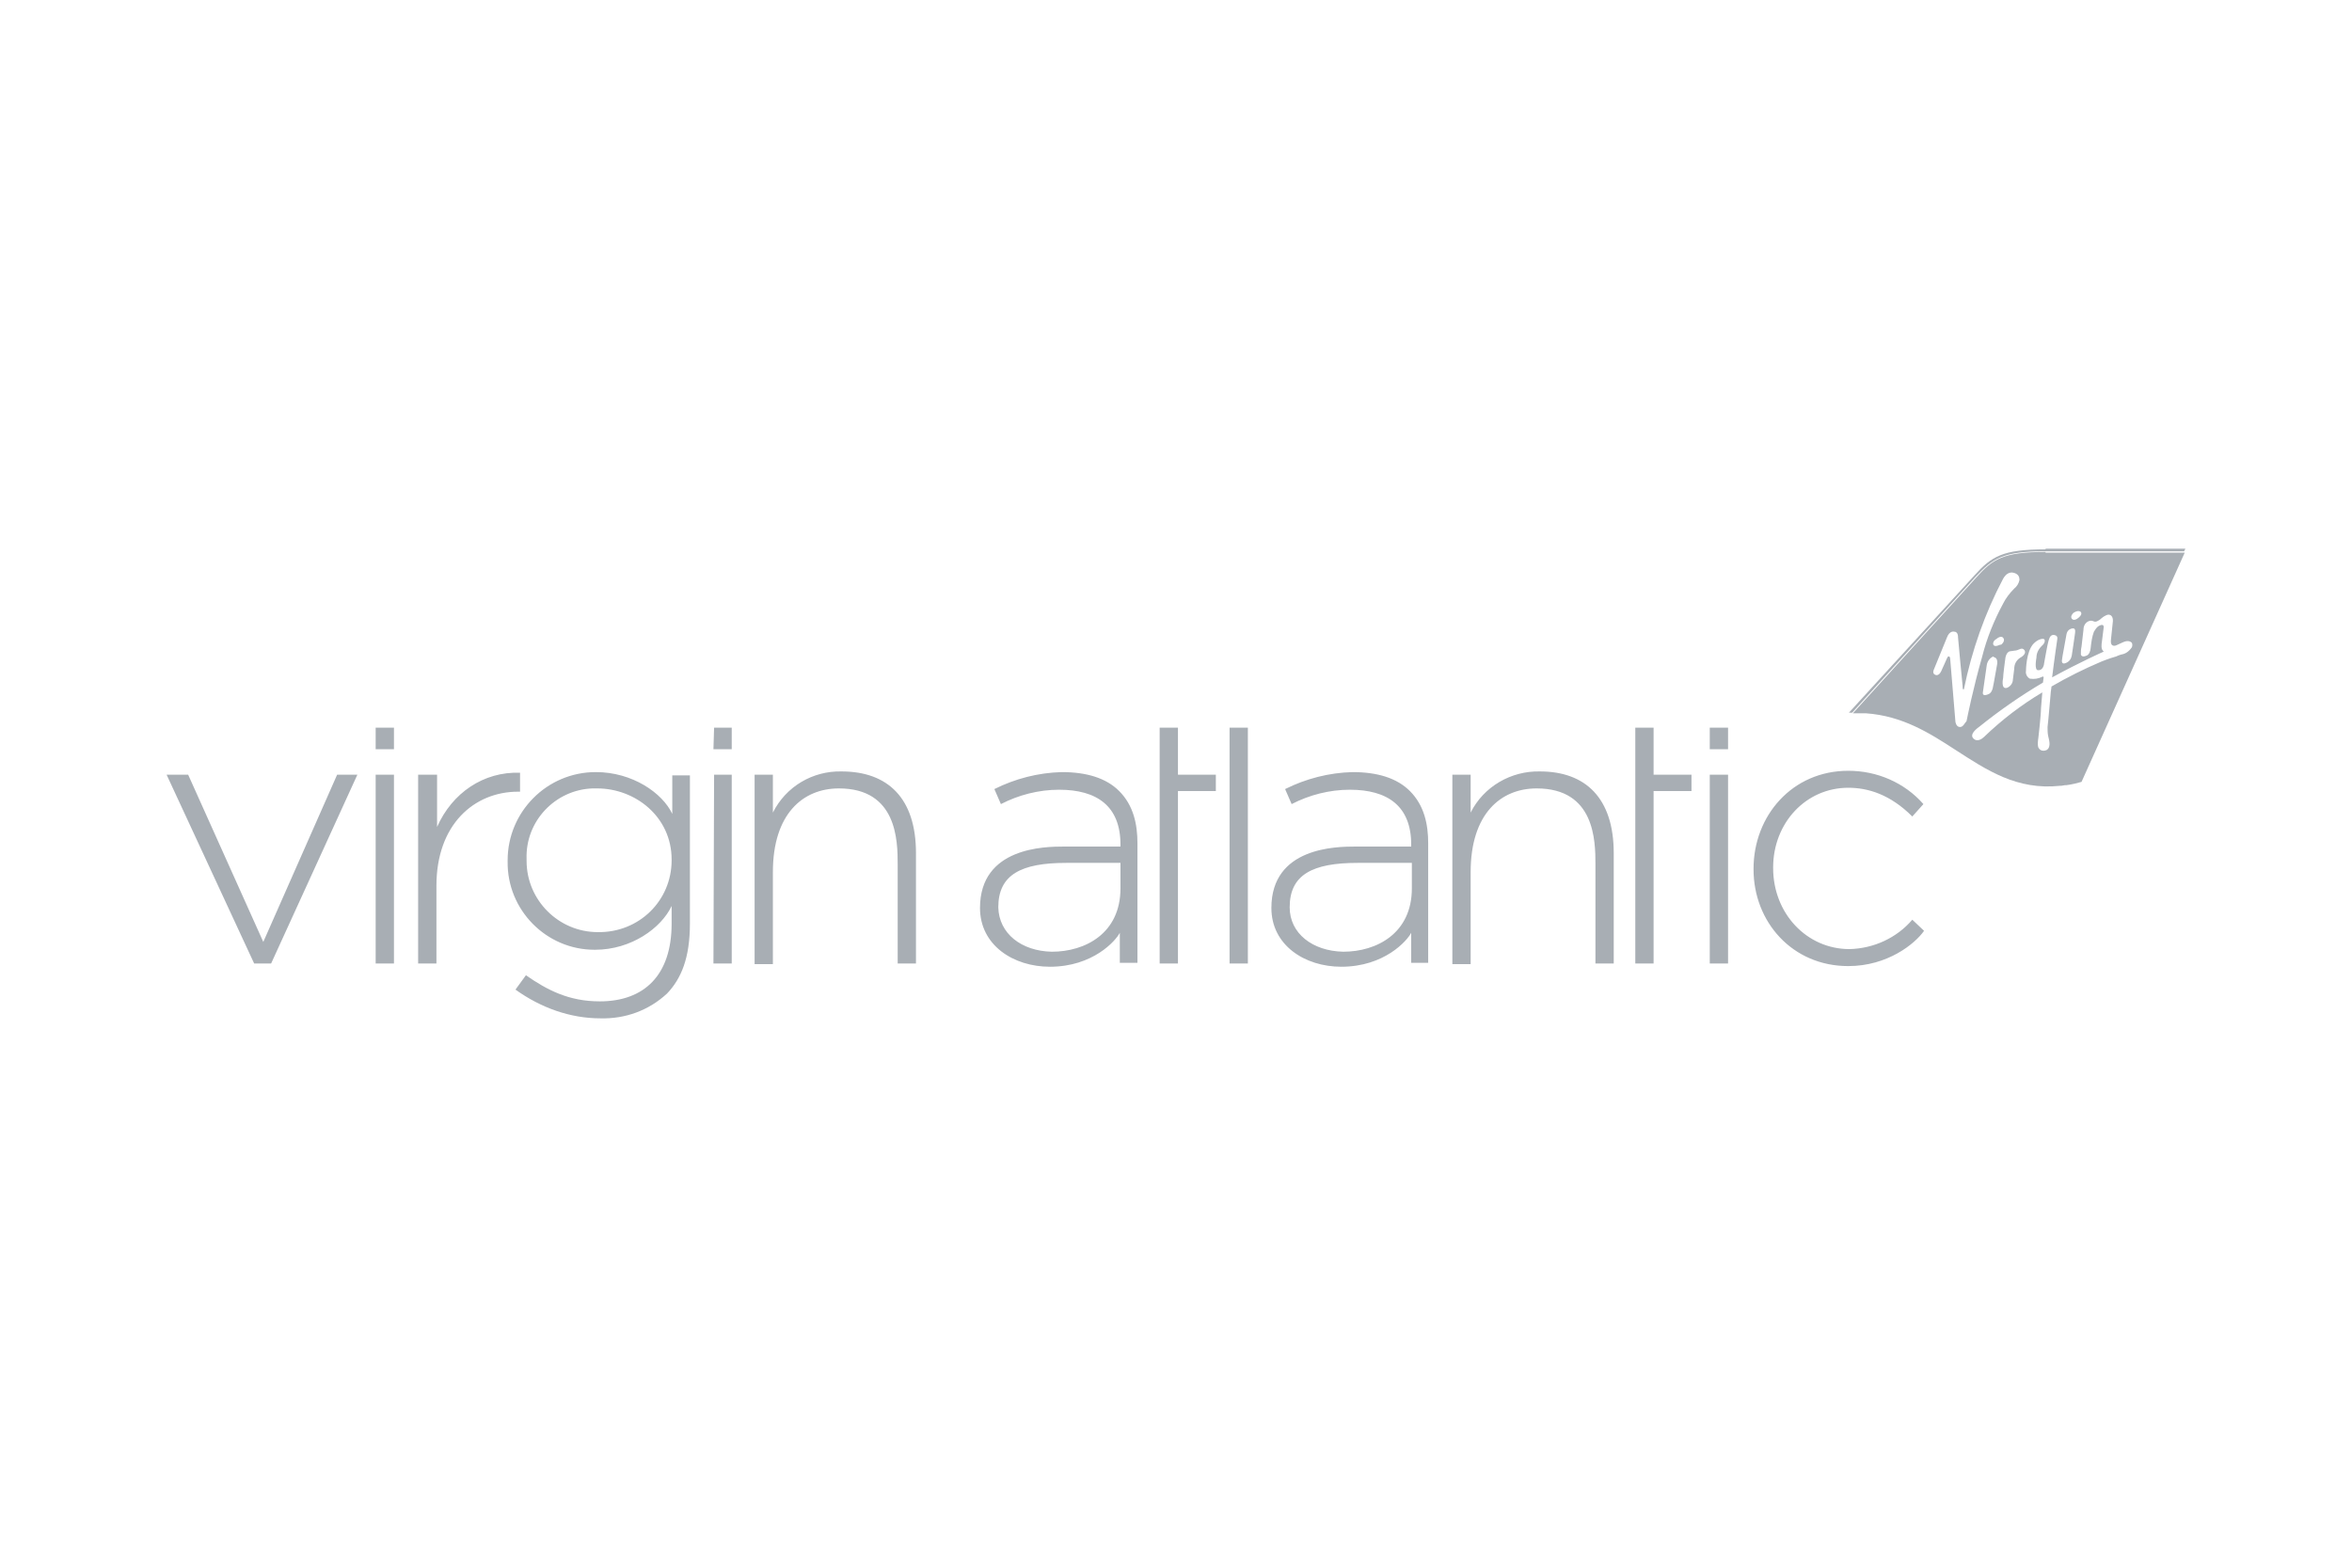 <?xml version="1.0" encoding="UTF-8"?> <!-- Generator: Adobe Illustrator 23.0.6, SVG Export Plug-In . SVG Version: 6.00 Build 0) --> <svg xmlns="http://www.w3.org/2000/svg" xmlns:xlink="http://www.w3.org/1999/xlink" id="Layer_1" x="0px" y="0px" viewBox="0 0 360 240" style="enable-background:new 0 0 360 240;" xml:space="preserve"> <style type="text/css"> .st0{display:none;} .st1{display:inline;} .st2{opacity:0.5;} .st3{fill:#515D6A;} .st4{opacity:0.67;fill:#515D6A;enable-background:new ;} .st5{opacity:0.3;fill:#515D6A;enable-background:new ;} .st6{opacity:0.4;fill:#515D6A;enable-background:new ;} .st7{opacity:0.24;fill:#515D6A;enable-background:new ;} .st8{opacity:0.5;fill:#515D6A;enable-background:new ;} .st9{opacity:0.6;fill:#515D6A;enable-background:new ;} .st10{fill-rule:evenodd;clip-rule:evenodd;fill:#515D6A;} .st11{fill:#FFFFFF;} .st12{fill-rule:evenodd;clip-rule:evenodd;fill:#FFFFFF;} </style> <g class="st0"> <g id="Layer_1-2" class="st1"> <g class="st2"> <path class="st3" d="M28.9,142.9c0.6-0.4,1-1.1,1-1.9v-16.9c0-0.7-0.3-1.5-1-1.9h8c3.6,0,7.1,1.5,7.1,5.5 c-0.2,2.1-1.8,3.9-3.9,4.3c2.9,0,5.8,1.8,5.8,5c0,4.6-4.9,5.8-8.3,5.8H28.9z M35.4,124.2c-0.4,0-0.9,0-1.3,0v7.2h0.8 c2.5,0,4.9-0.8,4.9-3.6S37.9,124.1,35.4,124.2L35.4,124.2z M35.9,133.3c-0.6,0-1.1,0-1.8,0v7.6c0.9,0.2,1.8,0.2,2.8,0.2 c2.1,0,4.2-0.9,4.2-4.1C41,133.9,38.5,133.2,35.9,133.3L35.9,133.3z M53.8,124.2c-0.4,0-0.7,0-1.1,0.1v7.1c0.3,0,0.7,0.1,1,0.1 c2,0.2,3.8-1.2,4-3.2c0-0.2,0-0.4,0-0.6C57.8,125,56.1,124.1,53.8,124.2L53.8,124.2z M64.2,143.1c-0.8,0-1.6,0-2.4-0.2 c-1.4-0.4-3.3-3.6-4.1-4.8c-1.3-2-2.2-4.8-4.9-4.8v7.8c-0.1,0.8,0.3,1.5,1,1.9h-6.2c0.6-0.4,1-1.1,1-1.8v-16.9 c0-0.7-0.3-1.4-1-1.9H55c3.2,0,7.3,1.3,7.3,5.1c0,3.3-2.7,4.9-5.7,4.9c4.3,0,6.8,10.1,11.5,10.1C66.9,142.8,65.5,143,64.2,143.1 L64.2,143.1z M68.4,143c0.7-0.4,1.1-1.1,1-1.8v-17c0-0.8-0.4-1.5-1-1.9h6.3c-0.7,0.4-1.1,1.1-1,1.9v16.9c-0.1,0.8,0.3,1.5,1,1.9 L68.4,143z M82.2,143c0.7-0.4,1-1.1,1-1.8v-16.5h-4.6c-1.1-0.1-2.2,0.2-3.2,0.7l1.4-3h15c1.2,0,2.4-0.1,3.7-0.3 c-0.5,1.4-1.8,2.4-3.3,2.7c-1.3,0-3.2-0.1-4.9-0.1v16.4c0,0.8,0.4,1.5,1.1,1.9L82.2,143z M96.4,143c0.7-0.4,1.1-1.1,1-1.8v-17 c0-0.8-0.4-1.5-1-1.9h6.4c-0.7,0.3-1.1,1.1-1.1,1.9v16.9c0,0.8,0.4,1.5,1.1,1.9L96.4,143z M115,138.3c0-3.9-9.2-4.8-9.2-11.1 c0-3.9,3.7-5.1,6.9-5.1c1.7,0,3.3,0.2,4.9,0.8l0.2,3.8c-0.9-1.8-2.7-2.9-4.7-2.9c-1.5,0-3.1,0.7-3.1,2.4c0,4.1,9.4,5,9.4,11 c0,4.3-3.8,6.1-7.5,6.1c-2.2,0.1-4.4-0.4-6.4-1.5c-0.1-0.7-0.2-1.4-0.2-2.1c0-0.8,0.1-1.7,0.2-2.5c0.9,2.5,3.3,4.1,5.9,4.2 C113.5,141.4,115,140.4,115,138.3L115,138.3z M134.8,142.9c0.6-0.4,1-1.1,0.9-1.8v-7.7c-1.4-0.1-2.9-0.2-4.4-0.2 c-1.5,0-3,0-4.4,0.2v7.7c-0.1,0.7,0.3,1.5,0.9,1.9h-6c0.6-0.4,1-1.1,0.9-1.8v-16.9c0-0.7-0.3-1.4-0.9-1.9h6 c-0.6,0.4-0.9,1.1-0.9,1.9v6.9c1.5,0.1,3,0.2,4.4,0.2c1.7,0,3.3-0.1,4.4-0.2v-6.9c0-0.7-0.3-1.4-0.9-1.9h6.1 c-0.6,0.4-1,1.1-0.9,1.9v16.9c-0.1,0.7,0.3,1.5,0.9,1.9H134.8z"></path> <path class="st3" d="M163.5,142.9c0.2-0.2,0.4-0.4,0.4-0.7c0-0.2-0.1-0.5-0.2-0.7l-1.9-5.1c-1.3-0.1-2.6-0.2-3.9-0.2 c-1.3,0-2.5,0-3.8,0.2c-0.2,0.5-2,5-2,5c-0.1,0.3-0.3,0.6-0.3,1c0,0.3,0.3,0.5,0.5,0.6h-4.1c0.6-0.4,1.1-0.9,1.4-1.6l6.8-17.5 c0-0.1,0-0.2,0-0.3c0-0.5-0.3-1-0.8-1.2h5.3l6.9,19c0.3,0.7,0.8,1.2,1.4,1.6H163.5z M158.1,126.3l-3.1,8c0.9,0.1,1.9,0.1,2.8,0.1 c1.1,0,2.1,0,3.2-0.1L158.1,126.3z M170.4,142.9c0.7-0.4,1.1-1.1,1-1.8v-16.9c0-0.8-0.4-1.5-1-1.9h6.3c-0.7,0.4-1.1,1.1-1,1.9 v16.9c0,0.8,0.4,1.5,1,1.8L170.4,142.9z M186.4,124.2c-0.3,0-0.7,0-1,0v7.1c0.3,0,0.6,0.1,1,0.1c2,0.2,3.8-1.2,4-3.2 c0-0.2,0-0.4,0-0.6C190.4,125,188.7,124.1,186.4,124.2L186.4,124.2z M197.3,143.1c-0.8,0-1.6,0-2.4-0.2c-1.4-0.4-3.3-3.6-4.1-4.8 c-1.3-2-2.7-4.8-5.4-4.8v7.8c0,0.7,0.3,1.4,1,1.8h-6.2c0.6-0.4,1-1.1,1-1.8v-16.9c0-0.7-0.3-1.5-1-1.9h7.5c3.2,0,7.3,1.3,7.3,5.1 c-0.1,2.8-2.4,5-5.2,4.9c4.4,0.3,7.1,10.1,11.5,10.1C200,142.9,198.6,143,197.3,143.1L197.3,143.1z M222.9,124.3l-6.3,18.6 c-0.4,0-0.9-0.1-1.3-0.4c-0.8-1.2-1.5-2.6-1.9-4l-2.8-7.1l-4.1,11.5h-1.9l-7-18.6c-0.3-0.8-0.8-1.5-1.6-2h6.1 c-0.3,0.2-0.5,0.5-0.4,0.9c0,0.2,0.1,0.5,0.2,0.7l4.6,12.3l4.9-13.9l5.4,13.3l4-12.1c0.1-0.2,0.1-0.4,0.2-0.7 c0-0.3-0.1-0.5-0.4-0.6h4C223.8,122.8,223.2,123.5,222.9,124.3z M230.4,126.2l-3.1,8c0.9,0.1,1.9,0.1,2.8,0.1 c1.1,0,2.1,0,3.2-0.1L230.4,126.2z M235.8,142.9c0.2-0.2,0.4-0.4,0.4-0.7c0-0.2-0.1-0.5-0.2-0.7l-1.9-5.1 c-1.3-0.1-2.6-0.2-3.9-0.2c-1.2,0-2.5,0-3.7,0.2c-0.2,0.5-2,5-2,5c-0.2,0.3-0.3,0.6-0.3,1c0,0.3,0.3,0.5,0.5,0.6h-4.1 c0.6-0.4,1.1-0.9,1.4-1.6l6.8-17.5c0-0.1,0-0.2,0-0.3c0-0.5-0.3-1-0.8-1.2h5.3l6.9,19c0.3,0.7,0.8,1.2,1.4,1.6H235.8z M254.4,124.5l-4.9,8.5v8c-0.1,0.8,0.3,1.5,1,1.9h-6.1c0.6-0.4,0.9-1.1,0.9-1.8V133l-4.2-6.8c-0.4-0.6-2.2-3.6-4.3-3.6 c1.2-0.3,2.4-0.5,3.6-0.6c2,0,3,0.2,4.2,2.1l3.9,6.3c0.3-0.6,3.4-6,3.4-6c0.3-0.4,0.5-0.9,0.6-1.4c0-0.3-0.2-0.6-0.4-0.7h4.4 C255.6,122.9,254.9,123.6,254.4,124.5L254.4,124.5z M265.8,138.3c0-3.9-9.2-4.8-9.2-11.1c0-3.9,3.7-5.1,6.9-5.1 c1.7,0,3.3,0.2,4.9,0.8l0.2,3.9c-0.9-1.8-2.7-2.9-4.7-2.9c-1.5,0-3.1,0.7-3.1,2.4c0,4.1,9.4,5,9.4,11c0,4.3-3.8,6.1-7.5,6.1 c-2.2,0.1-4.4-0.4-6.4-1.5c-0.1-0.7-0.2-1.4-0.2-2.1c0-0.8,0.1-1.7,0.2-2.5c0.9,2.5,3.3,4.1,5.9,4.2 C264.2,141.4,265.8,140.4,265.8,138.3L265.8,138.3z"></path> <path class="st4" d="M322.6,107.9c-3.5,3.4-11,6.4-14.6,7.8c-5,1.9-7.3,2.5-10.1,3.5c-3.2,1-9.6,3-9.6,3c7.4,2.3,14.9,4,22.5,5.1 c3.9-1.3,7.7-3,11.3-5c2.5-1.1,4.8-2.6,6.9-4.4c1-0.9,1.7-2.1,2-3.4c0.1-0.2,0.1-0.5,0.1-0.8c0-0.1,0-0.3,0-0.4 c0-0.1,0-0.2,0-0.4c0-0.2-0.1-0.5-0.2-0.7c-0.3-0.7-0.7-1.2-1.3-1.7c-1.2-1.1-2.6-1.9-4.1-2.3c-0.8-0.3-1.7-0.5-2.6-0.7 L322.6,107.9z"></path> <path class="st3" d="M331.1,113.6c0-0.2-0.1-0.5-0.1-0.7c-0.1-0.3-0.2-0.6-0.4-0.8c-0.3-0.4-0.6-0.8-1-1.2 c-0.4-0.3-0.7-0.6-1.2-0.9c-1.9-1.2-4-1.9-6.3-2.1c-2.4-0.3-4.8-0.4-7.2-0.4c-1.2,0-8.8,0-10.8,0.1c-8.7,0.2-19.3,0.2-22,0.2 c-28.8,0.1-41.3-0.5-55.2-3.3c-6.2-1.2-12.4-2.7-18.4-4.6c10.5-0.4,71.5-2.9,82.6-3.2c7.3-0.2,12.5-0.3,16.6,0 c2.2,0.1,4.4,0.3,6.6,0.7c1.8,0.3,3.7,0.8,5.4,1.5c2.1,0.7,4.1,1.9,5.6,3.6c0.3,0.3,0.5,0.6,0.7,0.9c0.5,0.6,1,1.4,1.2,1.7 c0.9,1.4,1.8,2.8,2.5,4.2c0.3,0.5,0.5,1.1,0.7,1.6s0.3,0.9,0.4,1.1c0.1,0.4,0.2,0.8,0.2,1.3L331.1,113.6z"></path> </g> </g> </g> <g class="st0"> <g id="svg3450" class="st1"> <g id="layer1"> <g id="g4290"> <path id="path3985" class="st5" d="M122.3,90.2c0.4,1-2,2.8-5.4,4.1c-3.3,1.3-6.3,1.6-6.7,0.6c-0.4-0.9,2-2.8,5.4-4.1 C118.9,89.5,121.9,89.2,122.3,90.2"></path> <path id="path4130" class="st5" d="M153.4,113c-0.2,2.3-1.1,4.2-2.8,5c-3.2,1.6-7.8-1.1-10.3-6c-1.5-3-1.9-6.2-1.3-8.6l0.8,0.8 C145.1,109.2,150.5,112.5,153.4,113"></path> <path id="path4084" class="st6" d="M153.4,113c-2.9-0.5-8.2-3.9-13.5-8.8l-0.8-0.8c0.3-1.4,1.2-2.6,2.5-3.3 c3.2-1.6,7.8,1.1,10.3,6C153,108.3,153.5,110.6,153.4,113"></path> <path id="path4026" class="st5" d="M153.4,113c0.1-2.4-0.4-4.7-1.5-6.9c-2.5-5-7.1-7.6-10.3-6c-1.3,0.7-2.2,1.9-2.5,3.3l0,0 c-6.4-6.1-10.3-12.3-8.7-13.9c0.5-0.4,1.1-0.5,1.7-0.4c11.3,2.1,20.4,10.4,23.5,21.5c0.2,0.9,0.2,1.6-0.2,2 C154.9,113.1,154.3,113.2,153.4,113"></path> <path class="st7" d="M126.1,136.1c7.8-0.4,13.8-7.1,13.4-14.9s-7.1-13.8-14.9-13.4c-2.4,0.1-4.7,0.9-6.7,2.1 c1.5,2.2,2.8,4.5,3.9,6.9C124.1,122.3,126.5,129.9,126.1,136.1"></path> <path id="path3922" class="st8" d="M115.6,141.6c2.3-0.8,6-1.5,10.1-2c0.1-0.5,0.2-1,0.3-1.5c0.1-0.6,0.2-1.3,0.2-2h-0.8 c-7.8,0-14.2-6.4-14.2-14.2c0-4.9,2.5-9.4,6.7-12c-2.1-3.1-4.8-5.7-7.9-7.7c-2.9-1.7-7.3-2.8-10.2,2.9 c-2.1,4.2-3.2,8.8-3.2,13.4c0,11.6,6.6,22.1,17.1,27.1C111.6,144.7,110.8,143.4,115.6,141.6"></path> <path id="path4179" class="st5" d="M111.2,122c0,7.8,6.3,14.2,14.2,14.2c0,0,0,0,0,0h0.8c0.3-6.3-2-13.8-4.4-19.3 c-1-2.4-2.3-4.8-3.9-6.9C113.7,112.5,111.2,117.1,111.2,122"></path> <path id="path4259" class="st9" d="M139.8,139.6c-3.4-0.6-9-0.5-14.2,0.1c-1.9,8.5-7.1,8.1-10,6.9c-0.7-0.3-1.3-0.5-1.9-0.8 c4,2,8.5,3,13,2.9c6.1,0,12.1-1.8,17.1-5.3C145.6,142.1,145.9,140.6,139.8,139.6"></path> <path id="path4218" class="st8" d="M125.6,139.7c-4,0.4-7.8,1.1-10.1,2c-4.8,1.8-4,3-1.9,4.1c0.6,0.3,1.3,0.6,2,0.9 C118.5,147.8,123.7,148.1,125.6,139.7"></path> <path id="path3379" class="st8" d="M48.1,130.6h-8.2v-7.2h10.5C56.4,123.4,56.5,130.6,48.1,130.6z M39.9,112.9h10.2 c5.8,0,5.5,6.3-0.8,6.3h-9.4L39.9,112.9z M56.5,120.6c4.9-3,4-11.7-4.8-11.7h-19c-1.5,0-2.7,1.2-2.7,2.7v20.7 c0,1.5,1.2,2.7,2.7,2.7h16.6C62.4,135,64,123.3,56.5,120.6"></path> <path id="path3381" class="st8" d="M89.9,108.8H62.3c-1.2,0-2.4,1-2.4,2.2c0,1.2,1.3,2.2,2.4,2.2h9.2v19.1 c0,1.5,1.2,2.7,2.7,2.7h4.3c1.5,0,2.7-1.2,2.7-2.7v-19.1h8.7c1.2,0,2.4-1,2.4-2.2C92.3,109.8,91.1,108.8,89.9,108.8"></path> </g> </g> <path id="path5" class="st8" d="M318,133.2c-0.4,0-0.7-0.3-0.7-0.7c0,0,0-0.1,0-0.1v-21.3h-7.2c-0.4,0-0.7-0.3-0.7-0.7 c0,0,0,0,0-0.1v-2.9c0-0.4,0.3-0.7,0.7-0.7c0,0,0,0,0.1,0h19.3c0.4,0,0.7,0.3,0.7,0.7c0,0,0,0,0,0.1v2.9c0,0.4-0.3,0.7-0.6,0.7 c0,0,0,0-0.1,0h-7.3v21.3c0,0.4-0.3,0.7-0.7,0.7c0,0,0,0-0.1,0L318,133.2 M262.7,122.6l-3.8-10.9l-3.8,10.9H262.7z M271.1,132.4 c0.1,0.3,0,0.7-0.4,0.8c-0.1,0-0.1,0-0.2,0h-3.4c-0.4,0-0.8-0.3-1-0.7l-1.9-5.6h-10.6l-1.9,5.6c-0.1,0.4-0.5,0.7-1,0.7h-3.2 c-0.3,0-0.6-0.3-0.6-0.7c0-0.1,0-0.1,0-0.2l8.9-24.9c0.1-0.4,0.5-0.7,1-0.6h4.4c0.4,0,0.9,0.2,1,0.6L271.1,132.4 M296.7,129.7 c2.1,0,3.5-1,4.7-2.8l-5.3-5.7c-2,1.2-3.4,2.3-3.4,4.6c0,2.2,1.8,3.9,3.9,3.9C296.6,129.7,296.7,129.7,296.7,129.7 M298.2,110.3 c-1.7,0-2.7,1.1-2.7,2.5c0,1.1,0.6,2.1,1.9,3.6c2.3-1.4,3.3-2.2,3.3-3.6c0.1-1.3-0.9-2.4-2.2-2.5 C298.4,110.3,298.3,110.3,298.2,110.3 M312.8,132.3c0.4,0.5,0.2,0.9-0.4,0.9h-4.2c-0.5,0-0.9-0.2-1.2-0.6l-2.5-2.8 c-1.8,2.6-4.8,4-7.9,3.9c-4.8,0-8.6-2.9-8.6-7.9c0-3.8,2-5.9,5.1-7.6c-1.3-1.4-2.1-3.3-2.2-5.2c0-4.1,2.9-6.9,7.2-6.9 c4.4,0,7.1,2.6,7.1,6.5c0,3.3-2.4,5.1-4.9,6.5l3.7,4l2.1-3.6c0.2-0.4,0.6-0.6,1.1-0.6h3.2c0.5,0,0.8,0.4,0.5,0.9l-3.7,6.3 L312.8,132.3 M279.9,133.2c0.4,0,0.7-0.3,0.7-0.7c0,0,0,0,0-0.1v-21.3h7.2c0.4,0,0.7-0.3,0.7-0.7c0,0,0,0,0-0.1v-2.9 c0-0.4-0.3-0.7-0.7-0.7c0,0,0,0-0.1,0h-19.2c-0.4,0-0.7,0.3-0.7,0.7c0,0,0,0,0,0.1v2.9c0,0.4,0.3,0.7,0.7,0.7c0,0,0,0,0.1,0h7.2 v21.3c0,0.4,0.3,0.7,0.7,0.7c0,0,0,0,0.1,0L279.9,133.2z"></path> <path class="st8" d="M182.2,146.1c12.5,9.7,30.1,9.2,42-1.3c0.1-0.1,0-0.1,0-0.1c-2.6,1.7-10,5.5-21.7,5.5 C192.3,150.3,185.9,148,182.2,146.1C182.2,146,182.2,146,182.2,146.1"></path> <path class="st8" d="M204.7,147.7c8.1,0,17.1-2.2,22.4-6.6c1.7-1.4,3-3,4.1-4.9c0.8-1.3,1.4-2.7,2-4.1c0-0.1,0-0.1-0.1,0 c-5,7.3-19.3,11.9-34.2,11.9c-10.5,0-21.8-3.4-26.2-9.8c0-0.1-0.1,0-0.1,0C176.8,143,189.3,147.8,204.7,147.7"></path> <path class="st8" d="M171.6,128.6c4.1,4.3,14.3,10.2,31.9,10.2c24.1,0,29.6-8,30.7-10.6c0.8-1.9,1.2-5.3,1.2-8.2 c0-0.7,0-1.3,0-1.8c0-0.1-0.1-0.1-0.1,0c-1.2,6.4-21.8,15-39.5,15"></path> <path class="st8" d="M195.8,133.2c-16.9,0-24.9-7.9-26.3-13.3"></path> <path class="st8" d="M170.5,114.3c2,4.3,12.3,11.2,36.2,11.2c14.6,0,25.9-3.6,27.7-10.1c0.4-1.4,0.3-2.8-0.1-4.2 c-0.5-2-1.3-3.9-2.2-5.7c0-0.1-0.1,0-0.1,0c0.3,8.6-23.6,14.1-35.7,14.1c-13.1,0-24-5.2-24-11.8c0-0.6,0.1-1.3,0.3-1.9 c0-0.1,0-0.1-0.1,0"></path> <path class="st8" d="M172.7,105.9c-1,2.2-1.8,4.5-2.4,6.8"></path> <path class="st8" d="M224.3,95.3c0.1,0.2,0.2,0.5,0.2,0.8c0,3.7-11.2,10.1-29.1,10.1c-13.1,0-15.6-4.9-15.6-8 c0-1.3,0.5-2.5,1.4-3.4c0.1-0.1,0-0.1-0.1,0c-1.7,1.4-3.3,3-4.7,4.8c-0.5,0.6-0.9,1.2-1.1,2c0,6.4,16.1,11.1,31.1,11.1 c16,0,23.2-5.2,23.2-9.8c0-1.6-0.6-2.6-2.3-4.5C226.5,97.3,225.4,96.3,224.3,95.3C224.3,95.2,224.2,95.3,224.3,95.3"></path> <path class="st8" d="M219.4,91.7c-10.5-6.2-23.6-6.2-34,0.1c-1.5,0.9-2.3,1.6-2.3,2.6c0,2.8,6.5,5.8,18,5.8 c11.4,0,20.3-3.3,20.3-6.4C221.3,93,220.7,92.5,219.4,91.7"></path> </g> </g> <g class="st0"> <g id="svg8" class="st1"> <g id="layer1_1_" class="st2"> <g id="g3803"> <path id="path3771" class="st3" d="M162.5,127.5h-20v4.6h0.7c0.5-1.1,1.6-1.9,2.8-2h4.4v23.4h4.4v-23.4h4.6 c1.5,0,2.5,0.8,2.6,1.6v0.2h0.7L162.5,127.5z"></path> <path id="path3773" class="st3" d="M32.2,126.1L32.2,126.1c-2.9,3-4.6,7.1-4.6,11.3c0,4.6,1.9,8.9,5.2,12 c3.4,3,7.8,4.6,12.3,4.6c4.2,0,8.3-1.2,12-3.3l0.2-0.2l0.5-6.6l-0.8-0.2l-0.2,0.3c-3.5,7.1-8.7,7.1-10.8,7.1 c-9,0-13.1-7.5-13.1-14.4c0-6.7,4.1-13.6,13.1-13.6c2.8,0,7.9,1,10.5,7l0.2,0.3l0.8-0.3l-0.3-6.7l-0.2-0.2 c-4.3-1.8-7.7-2.6-11.1-2.6C40.2,120.8,35.5,122.6,32.2,126.1z"></path> <path id="path3775" class="st3" d="M62.2,127.5L62.2,127.5l-0.2,0.7l0,0c0.3,0.2,0.8,1.1,0.8,2.3v22.9h4.3v-11.8h1.8 c1.6,0.2,2.3,1.1,3.3,2.6l0.2,0.2l0.5,1c1,1.5,2.1,3.6,3.4,5.6c0.8,1.3,2.1,2.2,3.6,2.5c1,0.2,3.1,0.2,3.9-0.2l1-0.2l0.3-0.2 l-1.3-0.3c-0.5-0.2-1.3-0.5-2.5-1.8c-0.7-0.8-1.8-2.6-3.4-5.2l-1.6-2.6l0,0c-0.6-1-1.5-1.8-2.5-2.5c2.5-0.8,4.8-2.9,4.8-6.2 c0.1-1.6-0.6-3.2-1.8-4.3c-1.6-1.5-4.1-2.3-7.5-2.3L62.2,127.5z M69.6,130c4.4,0.2,4.6,3.9,4.6,4.4c0,3.8-2.8,5.1-5.1,5.1h-1.8 v-9.3C68,129.9,68.8,129.9,69.6,130z"></path> <path id="path3777" class="st3" d="M106.3,127.5L106.3,127.5v0.7l0,0c0.3,0.2,0.7,1.1,0.7,2v23.3h7.4c4.9,0,8.8-1.5,11.6-4.4 c2.3-2.4,3.6-5.7,3.6-9c0-2.7-1-5.4-2.6-7.5c-2.6-3.3-6.6-5.1-12-5.1L106.3,127.5z M111.3,130.2h2.3c1.1,0,2.2,0,3.3,0.2 c7.2,1.1,8,7.2,8,9.8c0,2.1-0.3,5.1-2.1,7.5c-1.8,2.3-4.6,3.4-8.4,3.4h-3.1L111.3,130.2z"></path> <path id="path3779" class="st3" d="M138.5,127.5h-5.1v0.7l0,0c0.5,0.2,0.8,1.1,0.8,2.1v23.1h4.3V127.5z"></path> <path id="path3781" class="st3" d="M225.4,127.5h-5.1v0.7l0,0c0.5,0.2,0.8,1.1,0.8,2.1v23.1h4.3L225.4,127.5z"></path> <path id="path3783" class="st3" d="M100.7,127.5H86.3l0.2,0.7l0,0c0.3,0.2,0.8,1.1,0.8,2.3v22.9h14.4l1-4.6l-0.7-0.2l-0.2,0.3 c-1.2,1.8-2.5,2.1-6.6,2.1c-1.5,0-2.9-0.2-3.9-0.2v-10.5h7.4V138h-7.4v-8h5.9c1.3,0,2.8,1.3,2.9,2.1v0.2h0.7L100.7,127.5z"></path> <path id="path3785" class="st3" d="M285.5,127.5h-14.4v0.7l0,0c0.3,0.2,0.8,1,0.8,2.3v22.9h14.4l1-4.6l-0.7-0.2l-0.2,0.3 c-1.1,1.8-2.5,2.1-6.6,2.1c-1.5,0-2.9-0.2-3.9-0.2v-10.5h7.4V138H276v-8h5.9c1.6,0,2.8,1.3,2.8,2.1v0.2h0.7L285.5,127.5z"></path> <path id="path3787" class="st3" d="M175.1,122.8c-2.1,1.5-3.4,4-3.4,6.6v0.2c0,4.1,2.6,6.4,6.9,8.5l0,0c0.5,0.3,1.1,0.6,1.6,0.8 c3.6,1.8,6.1,3.1,6.1,6.7c0,1.6-0.7,3.2-1.8,4.4c-1.2,1.1-2.8,1.7-4.4,1.6c-5.4,0-7.4-4.8-7.9-6.9l-0.2-0.3l-1,0.2l0.3,6.7 l0.5-0.2c1.8,1,4.6,2.6,8.8,2.8c3,0,5.9-1.2,8-3.3c1.8-1.7,2.8-4.1,2.8-6.6c0-5.4-3.9-7.5-8-9.7l-0.8-0.5 c-4.3-2.1-6.2-3.4-6.2-6.1c0.1-2.7,2.4-4.8,5.1-4.7c0,0,0,0,0,0c3.3,0,6.1,2.1,7,5.2l0.2,0.3l1-0.2l-0.3-5.9l-0.2-0.2 c-2.5-1.6-5.6-2-6.9-2C179.3,120.7,176.9,121.5,175.1,122.8z"></path> <path id="path3789" class="st3" d="M232.4,134.1L232.4,134.1c0,3.6,2.1,5.4,5.6,7.2l1.3,0.7c2.8,1.3,4.6,2.3,4.6,4.9 c0,1.2-0.5,2.4-1.3,3.3c-0.9,0.9-2.2,1.3-3.4,1.1c-4.1,0-5.6-3.3-6.2-5.1l-0.2-0.3l-0.8,0.2l0.2,5.4l0.2,0.2 c2.1,1.4,4.5,2.1,7,2.1c2.4,0,4.7-0.9,6.4-2.6c1.4-1.4,2.2-3.3,2.2-5.3c0-4.6-3.1-6.2-6.4-7.9l-0.7-0.3 c-3.6-1.8-4.8-2.6-4.8-4.6c0-1.5,1-3.4,3.9-3.4c2.4-0.1,4.6,1.6,5.2,3.9l0.2,0.3l0.8-0.2l-0.3-4.8l-0.2-0.2 c-2-1.3-4.4-1.5-5.4-1.5C236.6,127.3,232.5,129.6,232.4,134.1L232.4,134.1z"></path> <path id="path3791" class="st3" d="M251.8,134.1c0,3.6,2.1,5.4,5.6,7.2l1.3,0.7c2.8,1.3,4.6,2.3,4.6,4.9c0,1.2-0.5,2.4-1.3,3.3 c-0.9,0.9-2.2,1.3-3.4,1.1c-4.1,0-5.6-3.3-6.2-5.1l-0.2-0.3l-0.8,0.2l0.2,5.4l0.2,0.2c2.1,1.4,4.5,2.1,7,2.1 c2.4,0,4.7-0.9,6.4-2.6c1.4-1.4,2.2-3.3,2.1-5.2c0-4.6-3.1-6.2-6.4-7.9l-0.7-0.3c-3.6-1.8-4.8-2.6-4.8-4.6c0-0.9,0.4-1.8,1-2.5 c0.8-0.7,1.8-1.1,2.8-1c2.4,0,4.6,1.6,5.2,4l0.2,0.3l0.8-0.2L265,129l-0.2-0.2c-2-1.3-4.4-1.5-5.4-1.5 C256,127.3,251.8,129.6,251.8,134.1L251.8,134.1z"></path> <path id="path3793" class="st3" d="M214.7,127.5h-3.4v0.7l0,0c0.2,0.2,0.7,0.5,0.7,2.1v14.7c0,2.8-1,6.2-6.1,6.2 c-4.8,0-5.7-2.8-5.7-7v-16.7h-5.4v0.7l0,0c0.3,0.2,1,0.8,1,2.3v13.8c0,8.5,5.6,9.5,9.8,9.5c2.1,0,8.8-0.7,8.8-8.7L214.7,127.5z"></path> <g id="g3801"> <path id="path3795" class="st3" d="M322.7,120.2c3.4,1.1,6.6,2.5,9.7,4.3c-8.4-13.8-23.1-28.7-37.7-38.3 c3.8,3.8,9.8,12,11.5,20.6C311.9,110.9,317.4,115.4,322.7,120.2z"></path> <path id="path3797" class="st3" d="M322.7,120.2c-5.7-1.9-11.7-2.6-17.7-2c1.5-3.6,1.9-7.6,1.1-11.5 c-10.9-7.8-22.6-14.4-34.9-19.8c8.5,5.7,18,22.6,22,40.6c8.5-2.5,21.5-4.3,38.3,1.5C328.8,126.1,325.8,123.1,322.7,120.2z"></path> <path id="path3799" class="st3" d="M306,106.7c0.7,3.8,0.4,7.8-1,11.5c6-0.6,12,0.1,17.7,2C317.4,115.3,311.8,110.9,306,106.7z "></path> </g> </g> </g> </g> </g> <g class="st0"> <g id="svg3450_1_" class="st1"> <g id="layer1_2_"> <g id="g4290_1_"> <path id="path3985_1_" class="st5" d="M234.7,66.7c0.7,1.8-3.8,5.1-10,7.6c-6.2,2.4-11.7,2.9-12.4,1.2s3.8-5.1,10-7.6 C228.4,65.5,233.9,65,234.7,66.7"></path> <path id="path4130_1_" class="st5" d="M292.3,109.2c-0.3,4.2-2.1,7.7-5.2,9.3c-5.9,3-14.5-2-19.1-11.2 c-2.8-5.6-3.5-11.5-2.3-15.8l1.6,1.4C277,102,286.9,108.2,292.3,109.2"></path> <path id="path4084_1_" class="st6" d="M292.3,109.2c-5.4-0.9-15.2-7.2-25-16.3l-1.5-1.5c0.6-2.6,2.3-4.9,4.7-6.2 c5.9-3,14.5,2,19.1,11.2C291.5,100.4,292.5,104.7,292.3,109.2"></path> <path id="path4026_1_" class="st5" d="M292.3,109.2c0.2-4.4-0.8-8.8-2.8-12.7c-4.7-9.2-13.2-14.2-19.1-11.2 c-2.4,1.3-4.1,3.5-4.7,6.2l0,0c-11.8-11.4-19-22.8-16.1-25.9c0.9-0.8,2.1-1,3.2-0.7c20.9,3.9,37.8,19.4,43.5,39.9 c0.5,1.7,0.4,3-0.4,3.8S293.9,109.4,292.3,109.2"></path> <path class="st7" d="M241.8,152c14.5-0.8,25.6-13.2,24.8-27.7c-0.8-14.5-13.2-25.6-27.7-24.8c-4.4,0.2-8.7,1.6-12.4,3.9 c2.8,4,5.3,8.3,7.2,12.9C238,126.4,242.4,140.4,241.8,152"></path> <path id="path3922_1_" class="st8" d="M222.2,162.2c4.2-1.5,11.2-2.8,18.7-3.7c0.2-0.9,0.4-1.8,0.5-2.8c0.2-1.2,0.3-2.4,0.4-3.7 h-1.5c-14.5,0-26.3-11.8-26.2-26.3c0-9,4.7-17.5,12.4-22.2c-3.8-5.7-8.8-10.5-14.6-14.2c-5.3-3.1-13.6-5.2-19,5.4 c-3.9,7.7-5.9,16.3-5.9,24.9c0,21.4,12.3,41,31.6,50.2C214.8,167.8,213.4,165.4,222.2,162.2"></path> <path id="path4179_1_" class="st5" d="M214.1,125.7c0,14.5,11.7,26.3,26.3,26.3c0,0,0,0,0,0h1.5c0.6-11.7-3.8-25.6-8.2-35.7 c-1.9-4.5-4.3-8.9-7.2-12.9C218.7,108.2,214,116.6,214.1,125.7"></path> <path id="path4259_1_" class="st9" d="M267.1,158.3c-6.3-1.1-16.7-0.8-26.3,0.2c-3.5,15.7-13.1,15-18.6,12.9 c-1.3-0.5-2.4-1-3.6-1.6c7.5,3.6,15.7,5.5,24.1,5.5c11.3,0,22.4-3.4,31.7-9.8C277.9,163,278.3,160.3,267.1,158.3"></path> <path id="path4218_1_" class="st8" d="M240.9,158.5c-7.5,0.8-14.5,2.1-18.7,3.7c-8.8,3.3-7.4,5.6-3.6,7.6 c1.2,0.6,2.4,1.2,3.7,1.6C227.7,173.5,237.3,174.2,240.9,158.5"></path> <path id="path3379_1_" class="st8" d="M97.2,141.7H82v-13.4h19.5C112.6,128.3,112.7,141.7,97.2,141.7z M82,108.9h18.9 c10.8,0,10.3,11.7-1.4,11.7H81.9L82,108.9z M112.7,123.1c9.1-5.5,7.3-21.7-9-21.7H68.5c-2.8,0-5,2.2-5,5v38.5c0,2.7,2.3,5,5,5 h30.7C123.6,149.8,126.7,128.1,112.7,123.1"></path> <path id="path3381_1_" class="st8" d="M174.6,101.4h-51.1c-2.2,0-4.5,1.8-4.5,4.1c0,2.2,2.3,4,4.5,4h17v35.3c0,2.7,2.3,5,5,5 h7.9c2.8,0,5-2.2,5-5v-35.3h16.2c2.2,0,4.5-1.8,4.5-4C179.1,103.2,176.8,101.4,174.6,101.4"></path> </g> </g> </g> </g> <g class="st0"> <g id="Layer_1-2_1_" class="st1"> <rect x="63.7" y="74.9" class="st8" width="232.7" height="90.3"></rect> <rect x="69.2" y="80.4" class="st8" width="221.6" height="79.2"></rect> <path class="st8" d="M67.7,78.9h224.5V161H67.7V78.9z M289.4,81.8H70.6v76.4h218.8L289.4,81.8L289.4,81.8z"></path> <path class="st8" d="M63.7,74.9h232.7v90.3H63.7V74.9z M297.6,73.6H62.4v92.8h235.2V73.6z"></path> <g class="st2"> <path class="st3" d="M104.1,109.2c2.6-0.4,5.2-1,7.7-1.9c2.3-0.7,4.6-1.7,6.7-3c4.4-2.7,10.3-8.2,6.2-9.8 c-2.6-1.1-8.7,2.4-14.6,7.9c-1,0.9-5.2,6-5.8,6.6C104.2,109.1,104.1,109.1,104.1,109.2 M103,100.6c5.8-3.9,12.1-7.6,17.6-8.5 c1.1-0.2,2.2-0.3,3.3-0.2c1.3,0.1,2.5,0.4,3.7,0.9c2.5,1.3,3,4.7-0.1,8.5c-2.5,3.1-9.3,6.6-13.2,7.9c-4,1.2-8.1,2.2-12.3,2.9 c-4.8,6.4-7,9.1-9.8,16.6c-2.1,5.6-1.4,10.9,2.9,11.8c1.6,0.4,3.2-0.5,4.8-1.8c1.1-0.9,2.2-1.9,3.1-3c1.2-1.6,2.2-3.4,3.1-5.2 c4.3-10.1-1.7-9.2-4.5-4.5c-1.8,3.1-1.1,5.8-1.9,5.9c-0.5,0.1-0.9-2.4-0.6-4.4c0.9-5,5.3-9.8,9.7-8.9c2.6,0.5,3.2,3.6,2.5,7.4 c-1,5.7-5.9,12.3-9.2,14.7c-1.8,1.3-6,4-10.9,3c-3-0.6-7.1-3.3-7.9-9.4c-0.5-4.3,0.2-8.6,2.1-12.5c1.7-3.7,3.8-7.2,6.3-10.5 c-1.4-0.4-2.7-1.2-3.8-2.1c-4.3-4.3-1-8.4,0.4-9.3c2.8-1.8,8.2-1.1,8.1,0c0,0.5-5.7,0.2-6.3,4.5c-0.5,2.9,1.1,4.5,3,5.2 C95.9,106.1,99.3,103.1,103,100.6"></path> <path class="st10" d="M272.7,105.8c-2.1-3.8,0.7-6.7,3.4-5.9c1.7,0.4,2.6,2.2,2.2,3.8c-0.1,0.4-0.3,0.8-0.5,1.1 c-1.4,1.9-6.3,3.8-6.3,3.8C271.1,108.6,273.2,106.6,272.7,105.8"></path> <path class="st10" d="M265.4,137.6c1.1-1,1.8-2.3,2.1-3.7c0.6-3.7,0.4-6.6,0.5-9.5c-3.3,4.1-6.7,8.6-9.8,12.2 C260.1,136.5,262.8,137.1,265.4,137.6 M227.5,121.2l0.7-0.3c3.3-1.3,6.6-3.4,5.1-4.5C232.2,115.5,227.9,118.1,227.5,121.2 M203.9,127.5c-1.1,2.6-4.3,9.1-1.7,9.8c2.8,0.8,5.4-3.9,7.2-7.5s4.3-9.2,1.7-10.1c-2-0.7-4.5,2.8-5.7,4.7 C204.9,125.6,204.4,126.6,203.9,127.5 M212.6,112.2c4.4-3,8.3-5.6,10.6-9.5c0.4-0.7,1.1-3.5-0.7-3.2 C220.8,99.8,216.6,105.7,212.6,112.2 M183,125.3l-2.1,4.7c-0.4,1-2.9,6.7-1.3,8c1.8,1.5,5.9-4.2,8-8.3c2-3.9,4.3-9.2,1.7-10.1 C187.1,118.9,184.5,122,183,125.3 M129.9,124.2c0.8-1.9,1.5-3.3,0.7-4.2c-1.4-1.8-5.6,2.5-8.6,7.6c-2.1,3.6-5.1,9-3,10.2 c1.1,0.7,2.7-1,4.2-2.9C125.7,131.4,128,127.9,129.9,124.2 M209.7,117c2.1-0.7,4.6-1.2,6-0.8c3.2,0.9,3.5,3.8,2.7,6.8l3-0.4 c0-3.2,3.3-6.8,6.7-7.9c3.9-1.3,9.4-1,10.3,1.7c1,3.2-3.3,5.4-6,6.3c-0.7,0.2-1.3,0.4-1.7,0.5c-0.8,0.2-1.6,0.3-2.4,0.5 c1.5,1.9,4.7,1.7,5.3,1.9c-0.1,0.3-1.3,2.5-1.3,2.5c-2.3,0-4.6,0.6-6.6,1.7c-2.7,1.7-5.1,4.9-3.5,6.8c1.8,2.1,5.3-0.3,7.7-2.2 c2.8-2.2,4.4-3.9,7-8c6.1-11.2,15.3-27.8,15.5-27.9h6.5c0,0-17.8,32.6-18.2,33.4c-0.9,1.9-2.7,4.6-0.9,5.1c0.6,0.1,1.5,0.2,3.4-2 c1.5-1.8,2.9-3.6,4-5.6c5.8-10.3,17.1-30.7,17.4-30.8h6.8c0,0-17.9,32.6-18.2,33.4c-0.9,1.9-2.6,4.8-1,5.3 c3.2,1,13.2-14.7,16.5-20.2l6.9-0.9c-1,8-0.2,7.7-0.4,12.5c-0.1,3.6-1.2,7.1-3.3,10.1c4.1,0.2,8-0.4,8.4-0.2 c1.4,0.4-2.1,3.9-4,4.5c-2.6,0.6-5.3,0.1-7.5-1.4c-0.3,0.1-0.5,0.3-0.8,0.4c-2.7,1.3-5.7,1.5-8.6,0.7c-1.8-0.6-3.8-1.7-4.1-3.3 c-2.7,2.6-5.2,4.1-7.5,3.6c-2.6-0.5-3.8-2.9-4.1-4.9c-2.7,2.8-6.1,5.5-9,5.1c-3.5-0.5-4.6-4.6-3.6-6.8c-0.8,0.7-1.6,1.6-2.5,2.4 c-1.9,1.8-4.2,3.1-6.7,3.9c-4.6,1.5-6.6-0.7-7.3-3.1c-1.8-5.8,8.3-12.3,11.4-12.7c0,0-3-0.7-4.2-2c-1.6,0.3-3.2,0.7-4.8,1.2 c-0.4,0.8-0.8,1.6-1.2,2.4c-3.3,6-8.2,12.1-12.5,14.1c-6.4,2.9-7.9-1.6-8.1-2.6c-0.8-4.6,1.6-12.3,5.1-18.4 c-1.8,0.8-3.5,1.5-5.1,2.1c-1.1,6.3-5.7,16.6-12.7,19.3c-4.6,1.8-5.4-3.8-4.9-5.9l-7.7,17.7c0,0-6,0-6,0 c3.3-7.1,11.2-25,11.2-25.1c-3,5.4-5.5,9.9-8.4,12.1c-2.2,1.8-7.3,3-7.9-1.3s9.3-18.6,4.8-18.6c-2.5,0-3.9,4.2-4.7,6 c-0.7,1.6-6.8,15.5-6.8,15.5h-6c5.5-13.1,6.8-15.2,8.4-19.2c0.4-0.8,0.1-1.7-0.6-2.1c-0.2-0.1-0.4-0.2-0.7-0.2 c-2.6,0.1-5.1,7.3-11.4,21.5h-6l6.5-14.9c-2.2,2.9-8.2,13.5-13.4,14.8c-2.7,0.7-4.6-2.5-4.1-6.1c-1.6,3.2-8,9.2-12.4,4.4 c-3.6-3.9,1.7-13.4,4.5-16.7c2.3-2.8,7-6.7,10.7-7.5c2.8-0.6,4.6,0.5,5.4,2.5c0.4-1,0.8-1.9,0.8-2h6.2 c-6.9,15.6-9.8,19.5-8.8,20.4c0.4,0.4,1.1-0.6,2.5-2.2c1.8-2.3,3.6-4.8,5.1-7.3c2.6-4,4.2-6.3,6.3-9.9h7.7l-0.4,1.1 c2.9-2.6,4.4-2.5,5.9-2.2c1.3,0.1,2.3,1,2.7,2.2c0.3-0.2,5.3-4.9,9.7-2.9c3,1.3,0.6,7.1-1.1,10.8c-1,2.1-2.7,6.3-3.9,9 c-1.6,3.3,0.1,2.7,2.2-0.2c1.5-2.1,2.7-4.2,4.7-7.6c3.2-5.5,7.2-12.1,9.1-16.1h6.8l-1.9,4.3c1.6-1.5,3.9-1.9,6-1.2 c1.7,0.5,3,2.4,3.2,4.7c2.4-0.7,4.7-1.5,7-2.5c3.3-5.2,8.1-12.4,12.9-16.9c1.4-1.4,3-2.7,4.6-3.7c2.7-1.5,5.2-1.4,6.6,0.3 c3.3,4.1-4.3,10.9-10.1,15C214.5,114.2,212.2,115.7,209.7,117L209.7,117z"></path> <path class="st11" d="M101.9,108c5.3-0.7,10.4-2.5,14.9-5.3c4.4-2.7,10.1-8.2,6.1-9.9c-2.6-1.1-8.7,2.4-14.6,7.9 c-1,0.9-5.2,6-5.8,6.6L101.9,108 M101.3,98.9c8-5.4,16.9-9.5,23.3-8.3c3.6,0.7,4.7,4.6,1.2,8.9c-2.5,3.1-9.3,6.6-13.2,7.9 c-4,1.3-8.1,2.3-12.3,2.9c-4.8,6.4-7,9.1-9.8,16.6c-2.1,5.5-1.3,11.1,3,12.1c3.8,0.9,8.5-5.3,9.5-7.2c6.8-13.2,0-12.6-3.2-7.5 c-1.9,3.1-1.1,5.8-1.9,5.9c-0.5,0.1-0.7-2.2-0.4-4.2c0.9-5,5.1-10,9.6-9.1c2.6,0.5,3.3,3.6,2.7,7.3c-1,5.7-6,12.3-9.3,14.7 c-1.8,1.3-6,4-10.9,3c-3-0.6-7.1-3.3-7.9-9.4c-0.5-4.3,0.2-8.6,2.1-12.5c1.7-3.7,3.8-7.2,6.3-10.5c-1.4-0.4-2.7-1.2-3.7-2.2 c-4.3-4.3-1-8.4,0.4-9.3c2.8-1.8,8.2-1.1,8.1,0c0,0.5-5.6,0.2-6.3,4.5c-0.5,2.9,1.2,4.4,3.1,5.2 C94.3,104.3,97.6,101.4,101.3,98.9"></path> <path class="st10" d="M271.3,104.4c-2.1-3.8,0.7-6.7,3.4-5.9c1.7,0.5,2.6,2.2,2.1,3.9c-0.1,0.4-0.3,0.7-0.5,1 c-1.4,1.9-6.3,3.8-6.3,3.8C269.7,107.2,271.8,105.2,271.3,104.4"></path> <path class="st12" d="M219.7,121.9c-0.8-3.2,2.9-6.7,6.7-8c3.9-1.3,9.5-1.9,10.3,0.9c1,3.2-3.5,5.3-6.2,6.1 c-0.7,0.2-1.3,0.4-1.7,0.5c-0.8,0.2-1.6,0.3-2.4,0.5c1.5,1.9,4.7,1.7,5.3,1.9c-0.1,0.3-1.3,2.5-1.3,2.5c-2.3,0-4.6,0.6-6.6,1.7 c-2.7,1.7-5.1,4.9-3.5,6.8c1.8,2.1,5.3-0.3,7.7-2.2c2.8-2.2,4.4-3.9,7-8c6.1-11.2,15.3-27.8,15.5-27.9h6.5 c0,0-17.9,32.6-18.2,33.4c-0.9,1.9-2.7,4.9-0.9,5.3c0.9,0.2,3,0.5,8-7.6c5.8-10.3,16.9-31,17.2-31.1h6.5c0,0-17.9,32.6-18.2,33.4 c-0.9,1.9-2.6,4.8-1,5.3c3.2,1,14.3-14.8,17.6-20.4l5.9-0.7c-1.7,8.7-0.5,8.2-0.8,13.4c-0.1,3.3-1.1,6.5-2.9,9.3 c4.2,0.2,8.3-0.4,8.8-0.3c1.4,0.4-2.2,3.9-4.2,4.5c-2.6,0.6-5.3,0.1-7.5-1.4c-0.3,0.2-0.6,0.4-1,0.5c-2.7,1.3-5.7,1.5-8.6,0.7 c-1.7-0.6-3.7-1.6-4.1-3.2c-2.7,2.5-5.2,4-7.4,3.6c-2.6-0.5-3.8-2.9-4.1-5c-2.7,2.8-6.1,5.5-9,5.1c-3.5-0.5-4.6-4.6-3.6-6.8 c-0.8,0.7-1.6,1.6-2.5,2.4c-1.9,1.8-4.2,3.1-6.7,4c-4.6,1.5-6.6-0.7-7.3-3.1c-1.7-5.8,8.3-12.3,11.4-12.8c0,0-3-0.7-4.2-2 c-1.6,0.3-3.2,0.7-4.7,1.2c-0.4,0.8-0.8,1.6-1.2,2.4c-3.3,6-8.3,12-12.6,13.9c-6.4,2.9-7.8-1.5-8-2.4c-0.8-4.6,1.6-12.3,5.1-18.4 c-1.8,0.8-3.5,1.5-5.1,2.1c-1.1,6.3-5.7,16.6-12.7,19.3c-4.6,1.8-5.4-3.8-4.9-5.9l-7.5,17h-6.3c3.3-7.1,11.2-24.4,11.2-24.5 c-3,5.4-5.5,9.9-8.4,12.1c-2.3,1.8-7.3,3-7.9-1.3c-0.6-4.3,9.3-18.6,4.8-18.6c-2.5,0-3.9,4.2-4.7,6c-0.7,1.6-6.5,14.9-6.5,14.9 h-5.9c5.5-13.1,6.5-14.6,8-18.6c0.4-0.8,0.1-1.8-0.7-2.2c-0.2-0.1-0.4-0.1-0.6-0.2c-2.6,0.1-4.8,6.7-11,20.9h-6.1l6.2-14.3 c-2.2,2.9-8.1,13.8-13.4,14.8c-2.8,0.5-4.6-2.5-4.1-6.1c-1.6,3.2-8,9.2-12.4,4.4c-3.6-3.9,1.7-13.4,4.5-16.7c5-6,9.3-7.5,11-7.9 c2-0.5,4,0.4,5.1,2.1c0.3-0.8,0.5-1.2,0.6-1.2h6.4c-6.9,15.6-9.7,19.5-8.8,20.4c2.3,2.5,12.8-13.6,15.7-20.4h6.2l-1,2.4 c0.9-0.8,4.5-3.6,7.1-3.3c2.3,0.2,2.8,2.6,3,3.5c0.3-0.2,4.3-4.8,8.5-3.3c3.1,1.1,0.6,7.1-1.1,10.8c-1,2.1-2.8,6.3-3.9,9 c-0.9,2.2,0.7,3.4,3.1,0.6c5.8-6.7,8.8-14.1,13.7-24.6h6l-3.1,7.1c1.9-1.9,5.1-4.2,7.5-3.5c1.8,0.5,2.8,2.1,2.8,4.7v0.4 c2.3-0.7,4.3-1.4,6.1-2.1c3.7-6.2,8.2-11.9,13.4-16.8c4.6-4.4,9.7-7.1,11.7-4.8c3.4,4-4.3,10.9-10.1,15c-2.3,1.6-4.6,3-7.1,4.3 l-0.9,1.6c2.1-1.4,5.1-2.9,6.9-2.4c3.5,1,3.5,4.5,2.4,8C217.4,122.3,218.5,122.2,219.7,121.9 M181.3,123.7l-2.1,4.6 c-0.4,1-2.9,6.7-1.3,8c1.9,1.6,6-4.2,8-8.3c2-3.9,4.3-9.2,1.7-10.1C185.3,117.2,182.7,120.5,181.3,123.7 M128.8,122.9 c0.8-1.6,1-3.7,0.2-4.6c-1.4-1.7-5.6,2.5-8.6,7.6c-2.1,3.6-4.8,9.2-2.7,10.4c1.8,1,4.6-2.2,6.4-4.8 C125.8,128.6,127.3,125.8,128.8,122.9 M263.7,136c1.1-1,1.8-2.3,2.1-3.7c0.6-3.6,0.4-6.5,0.5-9.3c-3.3,4-6.6,8.4-9.7,11.9 C258.5,134.8,261.2,135.4,263.7,136 M225.8,120.4c0.5-0.2,1-0.3,1.5-0.5c3.3-1.3,6.4-3.9,5-5.1 C231,113.8,225.4,116.9,225.8,120.4 M202.2,125.8c-1.2,2.6-4.3,9.1-1.7,9.8c2.8,0.8,5.4-3.9,7.2-7.5s4.3-9.2,1.7-10.1 c-2-0.7-4.5,2.8-5.7,4.7C203.2,123.9,202.7,124.9,202.2,125.8 M209.3,113.2l0.6-0.4c5.2-3.6,8.9-7.2,11.6-11.8 c0.4-0.7,1.1-3.5-0.7-3.2C218.7,98.2,213.7,105.7,209.3,113.2"></path> </g> </g> </g> <g class="st0"> <g id="svg1978" class="st1"> <g id="layer1_3_" class="st2"> <g id="g2901"> <path id="path2677" class="st3" d="M35,147.2h-7.4v-22.5H35c7.8,0,12,3.8,12,11.2C47,143.3,43.5,147.2,35,147.2z M34.5,128.1H32 v15.6h2.4c6.1,0.1,8.1-2.9,8.1-7.8C42.5,130.5,39.7,128.1,34.5,128.1"></path> <path id="path2679" class="st3" d="M53.8,137.7c0.1-2.1,1.1-4,3.4-4c2.3,0,3.4,1.7,3.3,4H53.8z M57.4,131.1c-5.9,0-8,4.2-8,8.1 c0,4.7,2.4,8.2,7.4,8.4c4,0,7.6-1.2,7.8-5.6h-4.1c0,1.8-1.4,2.9-3.1,2.9c-2.8,0-3.7-2.1-3.8-4.6l11.3,0 C65.3,135.7,63.3,131.1,57.4,131.1"></path> <path id="path2681" class="st3" d="M83.2,147.2h-4.2l0-2.6c-0.7,2-2.7,3-5.1,3c-2.9,0-5.6-1.7-5.6-5.9v-10.1h4.3v9.5 c0,2.2,0.8,3.5,3,3.5c1.9,0,3.5-1.1,3.5-4.1v-8.9h4.3L83.2,147.2"></path> <path id="path2683" class="st3" d="M88.7,131.7v-2.5l4.1-2.2v4.6h4v3h-4v7.5c0,1.5,0.5,2.4,2.1,2.5c0.6,0,1.3,0,1.9-0.2v2.7 c-2,0.3-4.4,0.8-6.3-0.2c-1.5-0.8-1.8-2.1-1.8-4.3v-7.9h-3.3v-3H88.7"></path> <path id="path2685" class="st3" d="M112.9,140.5c0.7,1.4,0.6,3.1-0.2,4.4c-1.5,2.2-4.6,2.8-7.1,2.7c-3.5-0.2-6.6-1.1-6.4-5.3 h4.2c0,1.8,1.1,2.5,2.7,2.5c1.5,0,3.1-0.5,3.1-2c0-1.2-1.1-1.7-2.5-2c-1.6-0.3-2.7-0.5-4.5-1.2c-1.4-0.7-2.8-1.8-2.8-4 c0-1.8,1.4-3.2,3.2-3.9c1.3-0.5,2.7-0.7,4.1-0.7c3,0,6.2,1,6,4.8h-4c0-0.6-0.2-1.1-0.6-1.5c-0.9-0.8-3.6-0.9-4.4,0.4 c-0.9,2.2,2,2.3,5.2,3.2C110.9,138.4,112.3,139.2,112.9,140.5"></path> <path id="path2687" class="st3" d="M123.5,131.1c3.4,0,6.9,1.5,6.9,5.8l-4.2,0c0-2-1.1-3.2-3.1-3.1c-0.5,0-1.1,0.2-1.5,0.5 c-1.3,0.7-1.7,2.8-1.7,4.9c0,2.2,0.5,4.4,1.5,5.1c0.6,0.6,1.8,0.8,2.8,0.6c1.6-0.3,2.1-1.9,2.2-3.3l4.1,0 c0.1,4.4-3.6,6.1-7.4,6.1c-5.1-0.2-7.4-3.5-7.4-8.4C115.6,134.3,118.5,131.1,123.5,131.1"></path> <path id="path2689" class="st3" d="M133.7,124.7h4.3v9.4c1.1-2,2.8-2.9,5.1-2.9c2.9,0,5.6,2.1,5.6,5.2v10.7h-4.3v-9.5 c0-2.1-0.9-3.5-2.9-3.5c-1.9,0-3.5,1.2-3.5,4.1v8.9h-4.3L133.7,124.7"></path> <path id="path2691" class="st3" d="M156.3,137.7c0.1-2.1,1.1-4,3.4-4c2.2,0,3.4,1.7,3.3,4H156.3z M159.9,131.1 c-5.9,0-8,4.2-8,8.1c0,4.7,2.4,8.2,7.4,8.4c4,0,7.6-1.2,7.8-5.6H163c0,1.8-1.4,2.9-3.1,2.9c-2.8,0-3.7-2.1-3.8-4.6l11.3,0 C167.8,135.6,165.8,131.1,159.9,131.1"></path> <path id="path2693" class="st3" d="M193.9,146.5c-1.7,0.5-3.5,0.7-5.3,0.7h-8.1v-22.4h8.6c3.9,0,7.9,1.2,8.1,5.5 c0.1,2.7-1.8,4.5-4.1,5.3c1.8,0.5,3.3,1,4.3,2.7c0.9,1.6,0.9,3.5,0.2,5.1C196.9,144.9,195.5,146,193.9,146.5z M189.1,128.1h-4.4 v5.8h4.5c2.3,0,3.5-1,3.5-2.9C192.7,129.3,191.3,128.1,189.1,128.1z M189.6,137.3l-4.8,0v6.6h4.7c3.1,0,4.1-1.5,4.1-3.4 C193.5,138.9,192.5,137.2,189.6,137.3"></path> <path id="path2695" class="st3" d="M207.5,144.9c-1.6-0.1-2.5-0.9-2.5-2.4c0-3.3,4.2-2.9,6.3-2.9 C211.4,142.2,211.2,144.9,207.5,144.9z M215.4,135.9c0-3.2-3.4-4.8-7.4-4.7c-3.8,0.1-6.5,1.3-6.6,4.9h4.1 c-0.1-1.7,1.1-2.5,2.6-2.6c2.3,0,3.3,1.1,3.1,3.7c-2.3,0.1-5.3,0-7.6,1c-1.8,0.8-3,2.6-2.9,4.6c0,3,2.1,4.8,5.1,4.9 c2.2,0.2,4.6-0.7,5.6-2.8l0.2,2.3h3.7L215.4,135.9"></path> <path id="path2697" class="st3" d="M219.5,131.7h4.3v2.5c1.1-2,3.2-2.9,5.5-2.9c2.6,0,5.2,1.5,5.2,5.2v10.7h-4.3v-9.5 c0-2-1-3.5-2.9-3.5s-3.5,1.2-3.5,4.1v8.9h-4.3L219.5,131.7"></path> <path id="path2699" class="st3" d="M249.5,147.2l-6.5-8.9l5.9-6.6h5l-6.1,6.5l7.2,9.1L249.5,147.2z M238.6,124.7h4.2v22.5h-4.2 L238.6,124.7z"></path> <path id="path2701" class="st3" d="M277.8,92.3h54.6v54.8h-54.6V92.3z M311,105.3l-21.3,28.6h9.6l21.4-28.6H311z M285.4,139.6 h39.4V99.9h-39.4V139.6z"></path> </g> </g> </g> </g> <g class="st0"> <g id="Layer_1-2_2_" class="st1"> <path class="st8" d="M37.2,119.2c-0.1,0-0.3-0.2-0.4-0.3c0-0.1-0.1-0.1-0.1-0.2c0,0,0.2,0,0.2,0.1C37.1,118.8,37.2,119,37.2,119.2 C37.2,119.1,37.2,119.2,37.2,119.2 M33.8,117.3c-0.1,0-0.3-0.2-0.4-0.3c-0.1-0.1-0.2-0.4-0.4-0.6c-0.2-0.1-0.3-0.3-0.3-0.6 c0,0,0-0.1,0-0.1c0.1,0,0.3,0.2,0.3,0.3l0.1,0.2c0.1,0.1,0.1,0.2,0.2,0.3s0.2,0.2,0.3,0.3c0.1,0.1,0.1,0.1,0.1,0.2 C33.7,117.1,33.8,117.2,33.8,117.3 M32.7,117.2c-0.1,0-0.1-0.1-0.1-0.1c-0.1-0.1-0.2-0.3-0.2-0.4l0,0c0.1,0,0.3,0.2,0.3,0.3 C32.7,117.1,32.8,117.1,32.7,117.2C32.8,117.2,32.8,117.3,32.7,117.2 M29.4,117.9C29.4,117.9,29.4,117.9,29.4,117.9 c-0.2,0-0.2-0.2-0.3-0.3c-0.1-0.1-0.1-0.2-0.2-0.3c0-0.1-0.1-0.2-0.1-0.2c0-0.1-0.1-0.2-0.1-0.3c0,0-0.1-0.1-0.1-0.1 c-0.1-0.1-0.2-0.2-0.2-0.4c0-0.1,0-0.1,0-0.2c0-0.1-0.1-0.2-0.1-0.3c0-0.1,0-0.1,0-0.2l0,0c0,0,0.2,0.3,0.3,0.4 c0.1,0.1,0.2,0.2,0.2,0.3c0.1,0.1,0.1,0.2,0.1,0.3c0.1,0.1,0.1,0.1,0.2,0.2c0.1,0.1,0.1,0.2,0.2,0.3c0.1,0.1,0.1,0.2,0.2,0.3 C29.5,117.8,29.5,117.8,29.4,117.9 M28.9,113.5c0-0.1-0.1-0.1-0.1-0.2c0-0.1,0-0.1-0.1-0.2c-0.1-0.2-0.2-0.4-0.3-0.6 c-0.1-0.1-0.1-0.2-0.1-0.4c0,0,0,0,0.1,0l0.1,0.1c0,0,0,0.1,0,0.1c0.1,0.1,0.1,0.1,0.1,0.2c0.1,0.2,0.1,0.4,0.2,0.5 s0.1,0.2,0.2,0.3c0,0.1,0,0.1,0.1,0.2c0,0,0,0.1,0,0.1c0,0.1,0,0.1,0,0.1C28.9,113.7,28.9,113.5,28.9,113.5 M59.9,127.2 c-0.2-0.7-2.1-0.4-3.7-0.5c-1.9-0.2-3.8-0.6-5.6-1.2c-2-0.7-4-1.5-5.9-2.5l-0.8-0.4l-0.4-0.3c-0.1-0.1-0.2-0.1-0.3-0.2 c-0.1-0.1-0.2-0.1-0.3-0.2l-0.4-0.2c-0.2-0.1-0.3-0.2-0.4-0.3c-0.1-0.1-0.2-0.1-0.3-0.2c-0.1-0.1-0.2-0.1-0.3-0.2l-0.4-0.3 l-0.3-0.2c-0.1-0.1-0.2-0.1-0.3-0.2c-0.1,0-0.1-0.1-0.2-0.1c-0.1-0.1-0.2-0.2-0.3-0.3l-0.3-0.2c-0.1-0.1-0.2-0.1-0.2-0.2l-0.4-0.3 c-0.1-0.1-0.2-0.2-0.3-0.3c-0.1-0.1-0.2-0.2-0.3-0.3c-0.1-0.1-0.2-0.1-0.2-0.2c-0.1-0.1-0.2-0.2-0.2-0.2s-0.2-0.1-0.2-0.2 c-0.1-0.1-0.2-0.3-0.4-0.4c0,0-0.1-0.1-0.1-0.1c0,0-0.1-0.1-0.1-0.1l-0.1-0.1l-0.1-0.1l-0.1-0.2c0,0-0.1-0.1-0.1-0.1l-0.2-0.2 c0,0-0.1-0.1-0.1-0.1c0,0-0.1-0.1-0.1-0.1l-0.1-0.1c-0.1-0.1-0.1,0-0.1,0s0,0.1,0,0.1c0,0.1,0.1,0.1,0.1,0.2l0,0l0,0.1 c0,0,0,0.1,0.1,0.1c0.1,0.1,0.1,0.1,0.2,0.2l0.1,0.1c0,0,0.1,0.1,0.1,0.1l0.1,0.2l0.1,0.1l0.1,0.1l0.1,0.1 c0.1,0.1,0.1,0.1,0.2,0.2l0.1,0.1c0.1,0.1,0.3,0.3,0.4,0.4c0.1,0.1,0.2,0.1,0.2,0.2c0.1,0.1,0.1,0.1,0.2,0.2 c0,0.1,0.2,0.2,0.2,0.2c0.1,0.1,0.2,0.3,0.4,0.3c0.1,0.1,0.2,0.1,0.2,0.2c0,0.1,0.2,0.2,0.2,0.3c0.1,0.1,0.1,0.2,0.2,0.3 c-0.1,0-0.3-0.2-0.4-0.2c-0.1-0.1-0.1-0.1-0.2-0.2c-0.1-0.1-0.2-0.1-0.2-0.2l-0.2-0.2c-0.1-0.2-0.3-0.3-0.4-0.4 c-0.1-0.1-0.3-0.3-0.5-0.4l-0.1-0.1l-0.2-0.1c-0.1-0.1-0.2-0.2-0.2-0.3l-0.2-0.2c0,0-0.1-0.1-0.1-0.1c0,0-0.1-0.1-0.1-0.1 c-0.1-0.1-0.2-0.3-0.3-0.4s-0.1-0.1-0.2-0.2s-0.2-0.3-0.3-0.4c-0.1-0.1-0.3-0.3-0.5-0.5c-0.1-0.2-0.2-0.4-0.3-0.6 c-0.1-0.2-0.1-0.1-0.2-0.2c0,0-0.1-0.1-0.1-0.2c-0.1-0.1-0.2-0.2-0.2-0.3c-0.1-0.1-0.2-0.3-0.2-0.4c0-0.1-0.1-0.1-0.1-0.2 c-0.1-0.1-0.1-0.2-0.2-0.3c-0.1-0.1-0.1-0.2-0.1-0.2c0-0.1-0.1-0.1-0.1-0.2c0-0.1-0.1-0.1-0.1-0.2s-0.1-0.2-0.2-0.3 c-0.1-0.1-0.1-0.1-0.2-0.1c-0.1,0,0,0.1,0,0.1c0,0.1,0,0.1,0.1,0.2c0.1,0.1,0.1,0.2,0.2,0.3s0.1,0.2,0.1,0.3 c0.1,0.1,0.1,0.2,0.1,0.2c0,0.1,0.1,0.2,0.1,0.3c0,0.1,0.1,0.1,0.1,0.2c0.1,0.1,0.2,0.3,0.2,0.4c0.1,0.1,0.1,0.2,0.1,0.3 s0.2,0.3,0.3,0.4l0.2,0.3c0.1,0.1,0.1,0.2,0.2,0.2c0.1,0.1,0.1,0.2,0.2,0.3c0.1,0.1,0.1,0.2,0.2,0.2s0.2,0.3,0.3,0.4 c0.1,0.1,0.1,0.1,0.2,0.2c0.1,0.1,0.1,0.2,0.2,0.3c0.1,0.1,0.1,0.1,0.2,0.2c0.1,0.1,0.4,0.5,0.3,0.5c-0.2,0-0.5-0.3-0.6-0.5 c-0.1-0.1-0.2-0.2-0.3-0.3c-0.1-0.1-0.2-0.3-0.3-0.4s-0.1-0.1-0.1-0.1c0-0.1-0.1-0.2-0.2-0.3c0,0-0.1-0.1-0.1-0.1 c-0.1-0.2-0.2-0.3-0.4-0.5c-0.1-0.2-0.1-0.1-0.2-0.2c-0.1-0.1-0.1-0.1-0.1-0.2c0-0.1-0.1-0.1-0.2-0.2c-0.1-0.1-0.1-0.1-0.1-0.2 c0-0.1-0.2-0.2-0.2-0.3c-0.1-0.1-0.1-0.2-0.1-0.3c-0.1-0.2-0.3-0.4-0.4-0.6c0-0.1-0.1-0.1-0.1-0.2c-0.1-0.2-0.2-0.4-0.3-0.5 c-0.1-0.2-0.1-0.1-0.1-0.2c0-0.1-0.1-0.1-0.2-0.2c0-0.1-0.1-0.1-0.1-0.2c0-0.1-0.1-0.2-0.1-0.3s0-0.1-0.1-0.2 c-0.1-0.2-0.2-0.4-0.3-0.6c-0.1-0.1-0.1-0.2-0.2-0.3s-0.1-0.3-0.2-0.4l-0.1-0.3c-0.1-0.1-0.2-0.3-0.2-0.4 c-0.1-0.1-0.1-0.2-0.1-0.3c0-0.1-0.1-0.1-0.1-0.1c0,0,0,0.1,0,0.1c0,0.1,0.1,0.3,0.2,0.4c0.1,0.2,0.1,0.3,0.2,0.5s0.1,0.2,0.1,0.3 c0,0.1,0.1,0.3,0.2,0.5c0,0.1,0.1,0.2,0.1,0.3l0.1,0.1c0,0.1,0.1,0.2,0.1,0.3c0.1,0.1,0.1,0.2,0.2,0.3c0.2,0.5,0.5,1,0.8,1.5 c0.1,0.1,0.1,0.3,0.2,0.4s0.2,0.2,0.3,0.4c0.1,0.1,0.1,0.3,0.2,0.4c0.1,0.2,0.2,0.3,0.3,0.5c0,0.1,0,0.1,0.1,0.2l0.1,0.2 c0.1,0.1,0.1,0.2,0.1,0.3s0.2,0.2,0.2,0.2c0.1,0.1,0.1,0.2,0.2,0.3c0.1,0.1,0.1,0.1,0.2,0.2l0.5,0.6c0.2,0.2,0.4,0.4,0.5,0.7 c0,0.1,0.2,0.2,0.1,0.3s-0.4-0.3-0.4-0.3c-0.1-0.1-0.2-0.3-0.4-0.4l-0.3-0.4c0,0-0.1-0.1-0.1-0.1c-0.1-0.1-0.1-0.3-0.2-0.4 c-0.1-0.1-0.1-0.1-0.1-0.1c0-0.1-0.1-0.2-0.2-0.3s-0.2-0.3-0.3-0.4c-0.1-0.1-0.2-0.3-0.3-0.5c-0.1-0.1-0.1-0.2-0.2-0.2 c0,0,0-0.1-0.1-0.1c0-0.1-0.1-0.1-0.1-0.2c0-0.1-0.1-0.1-0.1-0.2l-0.4-0.6c-0.1-0.1-0.1-0.2-0.1-0.3c-0.1-0.1-0.2-0.3-0.3-0.4 c-0.1-0.1-0.2-0.4-0.3-0.5s-0.2-0.2-0.2-0.3s-0.1-0.3-0.2-0.4c-0.1-0.1-0.1-0.2-0.2-0.3s-0.1-0.2-0.2-0.4s-0.1-0.1-0.1-0.2 c0-0.1-0.1-0.2-0.1-0.3c-0.1-0.2-0.3-0.5-0.4-0.7c-0.1-0.3-0.2-0.3-0.2-0.5c0-0.1-0.1-0.2-0.1-0.3c-0.1-0.2-0.2-0.4-0.3-0.7 l-0.1-0.3v-0.1c-0.1-0.1-0.1-0.2-0.1-0.3c0-0.1-0.1-0.2-0.1-0.3c-0.1-0.4-0.3-0.8-0.4-1.2c0-0.1,0-0.2-0.1-0.2l-0.2-0.6 c0-0.1-0.1-0.1-0.1,0c0,0.1,0.1,0.2,0.1,0.3s0,0.1,0,0.2c0,0.1,0.1,0.1,0.1,0.2c0,0.1,0,0.2,0.1,0.4c0,0.1,0.1,0.3,0.2,0.5 c0.1,0.2,0,0.2,0,0.2l0.1,0.2c0.1,0.2,0.2,0.4,0.2,0.6c0.1,0.2,0.1,0.2,0.1,0.3s0.1,0.1,0.1,0.2c0,0.1,0,0.1,0.1,0.2 c0.1,0.1,0.1,0.3,0.2,0.4c0.1,0.1,0.1,0.2,0.2,0.3c0,0.1,0,0.1,0,0.2c0.1,0.3,0.3,0.7,0.4,1c0,0.1,0.1,0.2,0.1,0.2 c0,0.1,0.1,0.1,0.1,0.2l0.1,0.1c0,0.1,0.1,0.2,0.2,0.3c0.1,0.3,0.3,0.5,0.4,0.7c0.1,0.2,0.2,0.5,0.3,0.7c0.1,0.1,0.1,0.2,0.2,0.3 c0,0.1,0.1,0.1,0.1,0.2c0.1,0.1,0.1,0.2,0.2,0.4c0.1,0.1,0.1,0.2,0.1,0.2c0,0.1,0.1,0.2,0.1,0.3c0,0-0.1-0.1-0.2-0.1 c-0.1-0.1-0.1-0.2-0.2-0.3l-0.2-0.2c-0.1-0.2-0.2-0.3-0.3-0.5c-0.1-0.1-0.1-0.2-0.1-0.3c-0.1-0.1-0.2-0.4-0.3-0.5 c0-0.1-0.1-0.1-0.1-0.2c-0.1-0.1-0.1-0.1-0.1-0.2c-0.1-0.2-0.2-0.3-0.3-0.5c-0.1-0.1-0.1-0.2-0.1-0.4c0,0,0-0.1-0.1-0.1 c0-0.1-0.1-0.1-0.1-0.2c0-0.1-0.1-0.2-0.2-0.3c0-0.1-0.1-0.4-0.2-0.6c-0.1-0.2-0.1-0.2-0.2-0.3c0-0.1-0.1-0.3-0.1-0.4 c-0.2-0.4-0.4-0.8-0.5-1.2c0-0.1,0-0.1-0.1-0.2s-0.1-0.3-0.2-0.5c-0.1-0.2,0-0.1-0.1-0.2l-0.1-0.3c0,0,0-0.1,0-0.1 c-0.1-0.1-0.1-0.2-0.1-0.3s-0.1-0.1-0.1-0.2c0-0.1,0-0.3-0.1-0.4c-0.1-0.1-0.1-0.3-0.2-0.5c-0.1-0.2,0-0.2-0.1-0.3 c0-0.1-0.1-0.2-0.1-0.3c0-0.1,0-0.2-0.1-0.3s-0.1-0.2-0.1-0.3s-0.1-0.3-0.1-0.5c0,0,0-0.1,0-0.1c0,0,0-0.1-0.1-0.1s0,0.1,0,0.1 c0,0.1,0,0.2,0.1,0.3c0,0.1,0.1,0.2,0.1,0.3c0,0.1,0,0.1,0,0.2c0,0.1,0.1,0.2,0.1,0.3c0,0.1,0,0.2,0,0.2c0.1,0.2,0.1,0.4,0.2,0.6 c0.1,0.2,0,0.2,0.1,0.3l0.1,0.3c0,0.1,0,0.2,0.1,0.2c0,0.1,0.1,0.2,0.1,0.3c0,0.1,0,0.2,0.1,0.3c0.1,0.1,0.2,0.4,0.2,0.5 c0.1,0.2,0,0.1,0.1,0.2c0.1,0.1,0.1,0.3,0.2,0.5c0.1,0.2,0.2,0.4,0.3,0.6c0.1,0.2,0.1,0.5,0.2,0.7c0.1,0.2,0.1,0.2,0.2,0.3 c0,0.1,0,0.1,0,0.2c0,0.1,0.1,0.1,0.1,0.2c0,0.1,0,0.1,0.1,0.2c0,0.1,0.1,0.2,0.1,0.2s0.1,0.3,0.2,0.4c0.1,0.1,0.1,0.2,0.2,0.3 c0.1,0.1,0.1,0.2,0.1,0.3c0.1,0.1,0.2,0.3,0.2,0.5c0,0.2,0.1,0.3,0.1,0.5c0.1,0.1,0.2,0.2,0.2,0.4c0.1,0.1,0.1,0.2,0.1,0.3 c0.1,0.1,0.1,0.1,0.2,0.2c0.1,0.1,0.1,0.2,0.2,0.3c0,0.1,0.1,0.1,0.1,0.2l0.2,0.3c0.1,0.1,0.1,0.2,0.2,0.3c0,0.1,0.1,0.2,0.1,0.2 c0.1,0.1,0.1,0.1,0.2,0.2c0.1,0.1,0.1,0.2,0.1,0.3c-0.1,0-0.2-0.1-0.2-0.2c-0.1-0.2-0.2-0.3-0.3-0.5c-0.1-0.1-0.2-0.3-0.3-0.5 c-0.1-0.1-0.1-0.3-0.2-0.4c-0.1-0.1-0.1-0.2-0.2-0.3c0-0.1-0.1-0.2-0.1-0.3s-0.2-0.2-0.2-0.3c-0.1-0.1-0.1-0.3-0.2-0.4l-0.1-0.1 c0-0.1-0.1-0.2-0.1-0.3c0-0.1-0.2-0.3-0.3-0.5s-0.1-0.4-0.2-0.5c-0.1-0.2-0.1-0.2-0.2-0.3s-0.1-0.3-0.2-0.4 c-0.1-0.1-0.1-0.2-0.1-0.2c0-0.1-0.1-0.2-0.1-0.3l-0.3-0.8c0-0.1-0.1-0.2-0.1-0.3l-0.1-0.3c-0.1-0.2-0.1-0.5-0.2-0.7 c-0.1-0.1-0.1-0.2-0.2-0.4c0-0.1-0.1-0.4-0.2-0.6c-0.1-0.3-0.2-0.6-0.3-0.9c0-0.1,0-0.2-0.1-0.3s-0.1-0.2-0.1-0.3 c0-0.1,0-0.2-0.1-0.3c-0.1-0.3-0.2-0.5-0.2-0.8c0-0.1,0-0.2-0.1-0.3c0,0,0-0.1-0.1-0.1c0-0.1,0-0.1,0-0.2 c-0.1-0.2-0.1-0.4-0.2-0.6c0-0.1,0-0.1,0-0.2c-0.1-0.3-0.1-0.6-0.2-0.9c0,0,0-0.1-0.1-0.1c-0.1,0,0,0.1,0,0.1 c0,0.1,0.1,0.2,0.1,0.3c0,0.1,0,0.1,0,0.2c0,0.1,0,0.1,0,0.2l0.2,0.5c0,0.1,0,0.2,0,0.3c0.1,0.3,0.1,0.5,0.2,0.8 c0.1,0.2,0.1,0.5,0.2,0.7c0,0.1,0,0.2,0,0.3c0,0.1,0.1,0.2,0.1,0.2c0,0.1,0,0.1,0,0.2c0,0.1,0.1,0.3,0.1,0.5 c0.1,0.2,0.1,0.2,0.1,0.3c0,0.1,0,0.1,0,0.2c0,0.1,0.1,0.2,0.1,0.3l0.2,0.7c0,0.1,0.1,0.2,0.1,0.4l0.5,1.5l0.1,0.3 c0,0.1,0.1,0.2,0.1,0.3c0.1,0.1,0.1,0.3,0.1,0.4c0.1,0.2,0.1,0.3,0.2,0.4c0.1,0.2,0.1,0.2,0.1,0.2s0.1,0.1,0.1,0.2 c0,0.1,0.1,0.2,0.1,0.3c0.1,0.1,0.1,0.2,0.2,0.3c0,0.1,0.1,0.2,0.1,0.3c0.1,0.2,0.2,0.3,0.2,0.4c0.1,0.2,0,0.1,0.1,0.2 c0.1,0.1,0.1,0.1,0.1,0.2l0,0c0,0,0,0,0,0v0.1c0,0,0.1,0.1,0.1,0.1l0.1,0.1l0,0c0.1,0.1,0.1,0.2,0.1,0.4c0.1,0.1,0.1,0.2,0.2,0.3 c0.1,0.1,0.1,0.3,0,0.3c-0.2,0-0.2-0.3-0.3-0.5s-0.1-0.2-0.2-0.3c0,0,0-0.1,0-0.1c0,0,0-0.1-0.1-0.1c0,0,0-0.1-0.1-0.1 c0,0-0.1-0.1-0.1-0.2l0,0c-0.1-0.1-0.1-0.3-0.2-0.4c-0.1-0.1-0.1-0.1-0.1-0.2c0-0.1,0-0.2-0.1-0.3c0-0.1-0.1-0.2-0.1-0.3 c0-0.1-0.1-0.2-0.1-0.4c-0.1-0.1-0.1-0.1-0.1-0.2c0-0.1-0.1-0.3-0.2-0.4c-0.1-0.1-0.1-0.1-0.1-0.2c0-0.1-0.1-0.2-0.1-0.3 c-0.1-0.2-0.2-0.4-0.3-0.7c-0.1-0.1-0.1-0.3-0.1-0.4c-0.1-0.1-0.1-0.2-0.2-0.3s0-0.1-0.1-0.2c-0.1-0.1-0.1-0.2-0.2-0.4 s0-0.3-0.1-0.3l-0.1-0.3c-0.1-0.1-0.1-0.3-0.1-0.4c-0.1-0.1-0.1-0.2-0.1-0.3c0-0.1-0.1-0.2-0.1-0.3l-0.1-0.2 c0-0.1-0.1-0.2-0.1-0.3c0-0.1-0.1-0.2-0.1-0.3c0-0.1,0-0.3,0-0.3c-0.1-0.4-0.2-0.7-0.3-1.1c-0.1-0.2-0.1-0.3-0.1-0.5 c0-0.1,0-0.1,0-0.2c0-0.1-0.1-0.2-0.1-0.3s0-0.1,0-0.2c0-0.1-0.1-0.2-0.1-0.2c-0.1-0.2-0.1-0.4-0.2-0.7c0-0.1,0-0.2,0-0.3 c-0.1-0.3-0.1-0.6-0.2-0.8l0-0.2c-0.1-0.5-0.2-1.1-0.3-1.6c0-0.1,0-0.2,0-0.3c0-0.1-0.1-0.2-0.1-0.3c0,0,0-0.1,0-0.1 c0-0.1-0.1-0.1-0.1-0.1c0,0-0.1,0.1-0.1,0.1c0,0.1,0,0.2,0.1,0.3c0,0.1,0,0.1,0,0.2s0.1,0.4,0.1,0.5c0,0.1,0,0.1,0,0.2 c0,0.1,0.1,0.2,0.1,0.2c0,0.1,0,0.2,0,0.4s0.1,0.2,0.1,0.3c0,0.1,0,0.2,0,0.2c0,0.1,0.1,0.2,0.1,0.2c0,0.1,0,0.2,0,0.3 c0.1,0.4,0.2,1,0.3,1.4c0,0.1,0,0.1,0,0.2c0.1,0.4,0.2,0.8,0.3,1.1c0,0.1,0,0.1,0,0.2c0,0.1,0.1,0.3,0.1,0.4c0,0.1,0,0.1,0,0.2 c0,0.1,0.1,0.3,0.1,0.4c0,0.1,0,0.1,0,0.2c0,0.1,0,0.1,0.1,0.2c0,0.1,0,0.2,0,0.2c0,0,0,0.1,0.1,0.1c0,0.1,0,0.2,0.1,0.2 c0,0.1,0.1,0.2,0.1,0.3s0,0.2,0.1,0.2c0.1,0.1,0.1,0.3,0.2,0.4s0,0.2,0.1,0.3c0,0.1,0.1,0.2,0.1,0.2c0,0.1,0,0.1,0.1,0.2 c0.1,0.1,0.1,0.1,0.1,0.2c0,0.1,0,0.2,0,0.3c0,0.1,0.1,0.2,0.1,0.2s0,0.2,0.1,0.3c0.1,0.1,0.1,0.1,0.1,0.2c0,0.1,0.1,0.1,0.1,0.2 c0,0.1,0.1,0.1,0.1,0.1c0,0,0.4,0.1,0.4,0.2s0.1,0.3,0.1,0.4s0,0.1,0,0.2c0,0-0.1-0.1-0.2-0.1c-0.1-0.1-0.1-0.2-0.2-0.3 c0,0,0-0.1,0-0.1s-0.1-0.2-0.1-0.3c0-0.1-0.1-0.1-0.1-0.2c0-0.1,0-0.2-0.1-0.3s-0.1-0.1-0.1-0.2c0-0.1,0-0.1-0.1-0.2 c0-0.1-0.1-0.1-0.1-0.2c0-0.1,0-0.1-0.1-0.2c0-0.1-0.1-0.2-0.1-0.3c0-0.1-0.1-0.2-0.1-0.3c0,0,0-0.1,0-0.1l-0.1-0.2 c0,0,0-0.1-0.1-0.1c0-0.1-0.1-0.2-0.1-0.2s0-0.1-0.1-0.2c-0.1-0.1-0.1-0.2-0.1-0.3c0-0.1,0-0.2-0.1-0.3c-0.1-0.1-0.1-0.2-0.1-0.3 c0-0.1,0-0.2-0.1-0.3c0-0.1-0.1-0.2-0.1-0.3c0-0.1,0-0.2-0.1-0.3c-0.1-0.2-0.1-0.4-0.2-0.7c-0.1-0.2-0.1-0.5-0.2-0.7 c-0.1-0.2-0.1-0.3-0.2-0.5s0-0.2,0-0.3c0-0.1-0.1-0.4-0.2-0.6c-0.1-0.2,0-0.2-0.1-0.3c-0.1-0.1,0-0.2-0.1-0.4 c-0.1-0.1-0.1-0.1-0.1-0.2c0-0.1-0.1-0.2-0.1-0.3c0,0-0.1-0.5-0.2-0.6s0-0.2,0-0.3c0-0.1-0.1-0.2-0.1-0.3c0-0.1,0-0.1,0-0.2 c0-0.1-0.1-0.3-0.1-0.4c0-0.1,0-0.2,0-0.2c0-0.1-0.1-0.2-0.1-0.3c0-0.1,0-0.2,0-0.4c0-0.1-0.1-0.2-0.1-0.2c0-0.1,0-0.1,0-0.2 c0-0.1,0-0.2,0-0.3c0-0.1,0-0.2,0-0.3c0-0.1-0.1-0.3-0.1-0.4c0,0,0-0.1,0-0.2s-0.1-0.2-0.2-0.2c-0.1,0-0.1,0.1-0.1,0.1 s0,0.2,0.1,0.3c0,0.1,0,0.2,0,0.2c0,0.1,0,0.1,0,0.2v0.1c0,0.1,0,0.1,0,0.2v0.2c0,0,0,0.1,0,0.1c0,0,0,0.1,0,0.1c0,0,0,0.1,0,0.1 c0,0.1,0.1,0.1,0.2,0.1c0,0.1,0.1,0.2,0.1,0.3c0,0.1,0,0.3,0,0.4c0,0.1,0,0.2,0,0.2l0.1,0.3c0,0.1,0,0.2,0,0.3s0.1,0.3,0.1,0.3 c0,0.1,0,0.2,0,0.3s0,0.2,0,0.3c0,0.1,0,0.1,0,0.1c0,0,0.1,0.2,0.1,0.3c0,0,0,0.1,0,0.1c0,0.1,0.1,0.3,0.1,0.3c0,0.1,0,0.1,0,0.2 c0,0.1,0.1,0.2,0.1,0.3c0,0.1,0,0.1,0,0.2c0,0.1,0.1,0.2,0.1,0.3c0,0.1,0,0.1,0,0.2s0.1,0.3,0.1,0.5s0.1,0.2,0.1,0.3 s0,0.2,0.1,0.3s0.1,0.1,0.1,0.2c0,0.1,0,0.1,0,0.2c0,0.1,0.1,0.1,0.1,0.2c0,0.1,0,0.1,0,0.2c0,0.1,0.1,0.1,0.1,0.2 c0,0.1,0,0.2,0,0.2c0,0.1,0.3,0.2,0.3,0.3c0,0.1,0,0.2,0,0.3s0.1,0.4,0.2,0.6c0,0.1,0,0.2,0.1,0.3c0,0.1,0,0.1,0.1,0.2 c0,0.1,0,0.1,0,0.2c0,0.1,0.1,0.3,0.1,0.4c0,0.1,0.1,0.2,0.2,0.4c0,0.1,0.1,0.3,0.1,0.4c0,0.1,0.1,0.2,0.1,0.3s0,0.2,0.1,0.3 c0.1,0.1,0.1,0.2,0.2,0.3c0,0.1,0.1,0.2,0.1,0.4c0,0.1,0,0.1,0,0.2c0.1,0.2,0.1,0.3,0.2,0.5c0.1,0.2,0,0.1,0,0.2 c0,0.1,0.1,0.2,0.1,0.3c0,0.1,0.1,0.2,0.2,0.3s0,0.2,0.1,0.3c0,0.1,0.1,0.2,0.1,0.3c0,0.1,0,0.1,0.1,0.2c0.1,0.3,0.2,0.5,0.4,0.7 c0.1,0.1,0.1,0.3,0.2,0.4c0.1,0.1,0.1,0.2,0.2,0.3s0,0.1,0.1,0.2c0.1,0.1,0.2,0.3,0.2,0.4c0,0.1,0,0.1,0,0.2l0,0 c0,0-0.1-0.1-0.2-0.1c-0.2-0.2-0.2-0.5-0.3-0.7c0-0.1-0.1-0.1-0.1-0.2c0-0.1,0-0.1-0.1-0.1c-0.1,0-0.2-0.2-0.2-0.4 c0-0.1-0.1-0.2-0.1-0.3c-0.2-0.4-0.4-0.8-0.6-1.2c-0.1-0.2-0.1-0.4-0.2-0.6s-0.1-0.2-0.2-0.3c-0.1-0.1,0-0.2-0.1-0.3 c-0.1-0.1-0.1-0.2-0.2-0.3c0-0.1,0-0.2-0.1-0.2c-0.1-0.1,0-0.1-0.1-0.2s-0.1-0.2-0.1-0.4l-0.1-0.2c0-0.1,0-0.1-0.1-0.2 c-0.1-0.1-0.1-0.3-0.2-0.4c0-0.1,0-0.2-0.1-0.3c0-0.1-0.1-0.1-0.1-0.2c0-0.1,0-0.2,0-0.3c0-0.1-0.1-0.2-0.1-0.3c0-0.1,0-0.1,0-0.2 c0-0.1-0.1-0.2-0.1-0.4c0-0.1,0-0.1,0-0.2c0-0.1-0.1-0.1-0.1-0.2c0-0.1,0-0.2-0.1-0.4c-0.1-0.1-0.1-0.3-0.2-0.4c0,0,0-0.1,0-0.1 c0-0.1-0.1-0.3-0.1-0.4c0-0.1,0-0.1,0-0.2s-0.1-0.2-0.1-0.4c0-0.1,0-0.2,0-0.2c-0.1-0.2-0.1-0.4-0.2-0.6c0-0.1,0-0.1,0-0.2 s-0.1-0.3-0.1-0.5c0-0.2,0-0.2,0-0.3c0-0.1-0.2-0.2-0.2-0.3s0-0.1,0-0.1V103c-0.1-0.3-0.2-0.6-0.3-0.9c0-0.1,0-0.2,0-0.3 c0-0.1,0-0.1,0-0.2c0-0.1-0.1-0.1-0.1-0.2c0-0.1,0-0.2,0-0.3l0,0c0-0.1-0.1-0.4-0.1-0.5s0-0.3-0.1-0.4s0-0.2,0-0.3 c0-0.1-0.1-0.3-0.1-0.4c0-0.1,0-0.2,0-0.3c0-0.1,0-0.1-0.1-0.1s-0.1,0.1-0.1,0.1c0,0.1,0,0.3,0,0.4c0,0.2,0,0.3,0,0.5 s0,0.2,0.1,0.3c0,0.1,0,0.3,0.1,0.5l0,0c0,0.1,0,0.1,0,0.2l0,0l0,0l0,0l0,0l0.1,0.1c0,0.1,0,0.1,0,0.2c0,0.2,0,0.4,0.1,0.6 c0.1,0.2,0.1,0.6,0.2,0.8c0,0.1,0,0.2,0,0.2l0.1,0.3c0,0.1,0,0.2,0,0.3c0,0.1,0.1,0.2,0.1,0.3c0,0.1,0,0.2,0.1,0.3 s0.1,0.3,0.1,0.4s0,0.3,0.1,0.4c0,0.1,0.1,0.3,0.1,0.4s0,0.1,0,0.1s0,0.2,0.1,0.3c0,0.1,0,0.1,0,0.1c0,0.2,0.1,0.4,0.2,0.6 c0,0,0,0.1,0,0.1c0,0.1,0.1,0.2,0.1,0.3c0,0.1,0,0.1,0,0.2c0,0.1,0.1,0.2,0.1,0.3l0,0.2c0,0.1,0.1,0.2,0.1,0.2 c0.1,0.2,0.1,0.3,0.1,0.5c0.1,0.2,0.1,0.2,0.1,0.3c0,0.1,0,0.2,0.1,0.3c0.1,0.1,0.1,0.3,0.2,0.5c0.1,0.2,0.1,0.4,0.2,0.5 c0,0.1,0,0.1,0,0.2c0.1,0.2,0.1,0.4,0.2,0.5c0.1,0.2,0,0.2,0.1,0.3c0.1,0.1,0.1,0.3,0.2,0.4c0.1,0.1,0.1,0.3,0.1,0.4 c0.1,0.1,0.1,0.3,0.2,0.5c0.1,0.2,0.1,0.2,0.1,0.3c0.1,0.1,0.1,0.2,0.1,0.3l0.1,0.2c0,0.1,0.1,0.2,0.1,0.3 c0.1,0.1,0.1,0.2,0.1,0.4c0,0.1,0.2,0.4,0.2,0.5s0,0.1,0.1,0.2s0.1,0.2,0.2,0.3s0.1,0.2,0.1,0.3c0.1,0.1,0.1,0.3,0.1,0.5 c0,0,0,0,0,0c0,0-0.1-0.1-0.1-0.1c-0.1-0.1-0.2-0.2-0.2-0.4c-0.1-0.2-0.3-0.5-0.4-0.7c-0.1-0.1-0.1-0.3-0.1-0.4 c-0.1-0.1-0.1-0.2-0.1-0.2s-0.1-0.2-0.1-0.3c-0.1-0.1-0.1-0.3-0.2-0.5c0-0.1,0-0.1-0.1-0.2c0-0.1-0.1-0.1-0.1-0.2 c0-0.1-0.1-0.2-0.1-0.3c0-0.1-0.2-0.4-0.3-0.6c-0.1-0.2-0.1-0.4-0.2-0.6l0-0.2c0-0.1,0-0.2,0-0.2s-0.1-0.4-0.2-0.5 c0-0.1-0.1-0.2-0.1-0.2c0-0.1-0.1-0.2-0.1-0.3c0-0.1-0.1-0.3-0.1-0.5c-0.1-0.3-0.3-0.6-0.4-1c0-0.1,0-0.2,0-0.2 c0-0.1-0.1-0.3-0.2-0.5c-0.1-0.2-0.1-0.4-0.1-0.6c-0.1-0.2-0.2-0.5-0.2-0.7c0-0.1,0-0.2,0-0.2s-0.2-0.5-0.3-0.6 c-0.1-0.2,0-0.2-0.1-0.3c-0.1-0.1-0.1-0.1-0.1,0.1c0,0.1,0,0.2,0.1,0.3c0,0.1,0,0.1,0,0.2s0.1,0.2,0.1,0.4c0,0.1,0.1,0.2,0.1,0.4 c0,0.1,0.1,0.1,0.1,0.2c0,0.1,0,0.3,0.1,0.4c0,0.1,0.1,0.2,0.1,0.3c0,0.1,0,0.1,0,0.2c0,0.1,0.1,0.2,0.1,0.4c0,0.1,0,0.1,0,0.2 c0,0.1,0.1,0.2,0.1,0.3c0,0.1,0,0.2,0.1,0.3c0.1,0.1,0.1,0.3,0.2,0.5c0.1,0.2,0.1,0.3,0.1,0.5c0.1,0.3,0.2,0.7,0.3,1 c0,0.1,0,0.2,0,0.2c0,0.1,0.1,0.3,0.1,0.4c0,0.1,0.1,0.1,0.1,0.2c0,0.1,0,0.2,0.1,0.2l0.1,0.2c0,0.1,0,0.2,0.1,0.3L26,112 c0,0.1,0,0.2,0.1,0.3c0.1,0.1,0.1,0.1,0.1,0.2c0,0.1,0.1,0.1,0.1,0.2c0,0.1,0.1,0.1,0.1,0.2s0,0.2,0.1,0.2s0.1,0.1,0.1,0.2 s0,0.2,0.1,0.2c0,0.1,0.1,0.2,0.2,0.3c0,0.1,0,0.2,0.1,0.3s0.1,0.2,0.1,0.3s0.1,0.3,0.2,0.4c0.1,0.1,0.1,0.5,0.2,0.7 c0.1,0.2,0.2,0.3,0.2,0.5c0,0.1,0.1,0.2,0.1,0.3c0,0.1,0.1,0.2,0.2,0.3c0,0.1,0.1,0.2,0.1,0.3c0,0.1,0.1,0.2,0.2,0.4 s0,0.1,0.1,0.2c0,0.1,0.2,0.2,0.2,0.4s0.1,0.2,0.1,0.3c0,0.1,0.2,0.3,0.2,0.4c0,0.1,0.1,0.2,0.1,0.3c0.1,0.1,0.2,0.2,0.2,0.4 c0.1,0.1,0.1,0.2,0.2,0.3c0.1,0.1,0.1,0.2,0.2,0.3c0.1,0.1,0.1,0.2,0.2,0.3s0.1,0.2,0.2,0.3c0.1,0.1,0.2,0.3,0.3,0.5l0.2,0.3 c0.2,0.3,0.5,0.8,0.7,1c0.1,0.2,0.2,0.3,0.3,0.5c0.1,0.2,0.2,0.2,0.3,0.3c0.1,0.1,0.1,0.2,0.2,0.3l0.1,0.1c2.3,3,5.1,5.5,8.3,7.5 l0,0c0.6,0.4,1.3,0.8,2,1c0.2,0.1,0.1,0.2,0,0.2l-14.5,9.3c-0.1,0-0.2,0.1-0.1,0.2s0.2,0,0.2,0c11.7-4.1,20.2-7.5,25.4-9.9 S60.2,127.9,59.9,127.2"></path> <path class="st8" d="M219.5,122.7v-0.8h1c1.1-0.1,2.2,0,3.3,0.3c2,0.6,3.1,2.2,3.1,4.6c0,2-1.3,5-4.8,5c-0.9,0-1.8-0.3-2.6-0.6 L219.5,122.7z M223.6,133.8c4.8,0,7.6-3.6,7.6-7.1c0-1.9-0.7-5.4-5.5-6.5c-1.3-0.3-2.6-0.4-3.8-0.3h-8.5l0.1,0.1 c0,0,1.5,0.2,1.5,2.8v15.8c0,2.5-1.5,2.8-1.5,2.8l-0.1,0.2h7.7l-0.1-0.2c0,0-1.5-0.2-1.5-2.8v-5.5 C220.8,133.6,222.2,133.9,223.6,133.8 M336.1,134.8l-1.7,5.8c-2.2,0.7-4.5,1.1-6.8,1.2c-8.4,0-12.4-5.8-12.4-11 c0-6.5,4.9-11.3,12.8-11.3c2.5,0,5.1,0.5,7.4,1.5v4.7l-0.1-0.1c-1.4-2.5-4.1-4.1-7-4c-4.9,0-8,3.6-8,9.2c0,5.6,3.2,8.6,7.9,8.6 c5.1,0,7.9-4.5,7.9-4.5L336.1,134.8z M281.7,122.7v15.8c0,2.5,1.5,2.8,1.5,2.8l0.1,0.2h-7.7l0.2-0.2c0,0,1.5-0.2,1.5-2.8v-15.8 c0-2.5-1.5-2.8-1.5-2.8l-0.2-0.1h7.7l-0.1,0.1C283.1,120,281.7,120.2,281.7,122.7 M299.7,119.8c2.5,0,2.9-0.2,2.9-0.2v3.9 l-0.1-0.1c-0.9-1-2.3-1.6-3.6-1.5h-5.5v6.9h4.6c2.5,0,2.8-1.1,2.8-1.1l0.2-0.1v4.6l-0.2-0.1c0,0-0.2-1.1-2.7-1.1h-4.6v7.7l0,0 c0,2.5,1.5,2.8,1.5,2.8l0.2,0.2h-7.7l0.1-0.2c0,0,1.5-0.2,1.5-2.8v-15.8c0-2.5-1.5-2.8-1.5-2.8l-0.1-0.2L299.7,119.8z M272.6,134.9l0.2-0.1l-1.7,5.8c-2.2,0.7-4.5,1.1-6.8,1.2c-8.4,0-12.4-5.8-12.4-11c0-6.5,4.9-11.3,12.8-11.3 c2.5,0,5.1,0.5,7.4,1.5v4.7l-0.1-0.1c-1.4-2.5-4-4.1-6.9-4c-4.9,0-8,3.6-8,9.2c0,5.6,3.2,8.6,7.8,8.6 C269.8,139.4,272.6,134.9,272.6,134.9 M311.4,122.7v15.8c0,2.5,1.5,2.8,1.5,2.8l0.1,0.2h-7.8l0.1-0.2c0,0,1.5-0.2,1.5-2.8v-15.8 c0-2.5-1.5-2.8-1.5-2.8l-0.1-0.1h7.7l-0.1,0.1C312.8,120,311.4,120.2,311.4,122.7 M235.9,133.2l3.3-7l3,7H235.9z M249.7,138.5 l-9.5-19.8l-9.4,19.8c-1.4,2.7-3,2.8-3,2.8l-0.1,0.1h6.5l-0.1-0.1c0,0-1.8-0.4-0.7-2.8l1.7-3.5h8.1l1.6,3.5 c1.1,2.4-0.7,2.8-0.7,2.8l-0.1,0.1h8.9l-0.2-0.1C252.7,141.3,251.1,141.3,249.7,138.5 M159.4,138.5c0-2.5,0-13.3,0-15.8 c0-2.5,1.5-2.7,1.5-2.7l0.2-0.1h-7.7l0.1,0.1c0,0,1.5,0.2,1.5,2.7c0,2.5,0,6.2,0,6.2h-10.6v-6.2c0-2.5,1.5-2.7,1.5-2.7l0.1-0.1 h-7.7l0.2,0.1c0,0,1.5,0.2,1.5,2.7v15.8c0,2.5-1.5,2.8-1.5,2.8l-0.2,0.1h7.7l-0.1-0.1c0,0-1.5-0.2-1.5-2.8V131h10.6v7.5 c0,2.5-1.5,2.8-1.5,2.8l-0.1,0.1h7.7l-0.1-0.1C160.9,141.3,159.4,141.1,159.4,138.5 M118.9,119.8c-2.5,0-2.9-0.2-2.9-0.2v4.3 l0.2-0.1c0.9-1.2,2.2-1.9,3.7-1.9h3.6v16.6c0,2.5-1.5,2.8-1.5,2.8l-0.1,0.1h7.7l-0.1-0.1c0,0-1.5-0.2-1.5-2.8v-16.6h3.5 c1.5,0,2.9,0.7,3.8,1.9l0.2,0.1v-4.3c0,0-0.4,0.2-2.9,0.2H118.9z M170,133.2l3.3-7l3,7H170z M183.8,138.5l-9.5-19.8l-9.4,19.8 c-1.4,2.7-3,2.8-3,2.8l-0.1,0.1h6.5l-0.1-0.1c0,0-1.8-0.4-0.7-2.8l1.7-3.5h8.1l1.6,3.5c1.1,2.4-0.7,2.8-0.7,2.8l-0.1,0.1h8.9 l-0.2-0.1C186.8,141.3,185.1,141.3,183.8,138.5 M199.1,119.8l0.2,0.1c0,0,1.9,0.5,0.5,2.8c-0.7,1.1-2.8,4.1-4.8,7.1 c-1.9-2.9-4-6-4.7-7.1c-1.5-2.2,0.5-2.8,0.5-2.8l0.1-0.1h-8.9l0.1,0.1c0,0,1.3,0.2,3,2.8c0.7,1.1,4.3,6.1,6.3,9.1v6.7 c0,2.5-1.5,2.8-1.5,2.8l-0.1,0.1h7.7l-0.1-0.1c0,0-1.5-0.2-1.5-2.8c0-1.1,0-3.8,0-6.7c1.9-2.9,5.6-8,6.3-9.1 c1.7-2.5,3.6-2.8,3.6-2.8l0.2-0.1L199.1,119.8z M85.6,139.4c-4.6,0-7.8-3-7.8-8.6c0-5.6,3.1-9.2,8-9.2c2.9-0.1,5.6,1.4,6.9,4 l0.1,0.1V121c-2.3-1-4.8-1.5-7.4-1.5c-7.8,0-12.8,4.8-12.8,11.3c0,5.2,4.1,11,12.4,11c2.3-0.1,4.6-0.5,6.8-1.3l1.7-5.8l-0.2,0.1 C93.4,134.8,90.7,139.4,85.6,139.4 M102,133.2l3.3-7l3,7H102z M115.8,138.5l-9.5-19.8l-9.4,19.8c-1.4,2.7-3,2.8-3,2.8l-0.1,0.1 h6.5l-0.2-0.1c0,0-1.8-0.4-0.7-2.8l1.7-3.5h8.1l1.6,3.5c1.1,2.4-0.7,2.8-0.7,2.8l-0.1,0.1h8.9l-0.2-0.1 C118.8,141.3,117.1,141.3,115.8,138.5"></path> </g> </g> <g class="st0"> <g id="Layer_1-2_3_" class="st1"> <rect x="105.4" y="114.8" class="st8" width="8.7" height="29.3"></rect> <rect x="105.4" y="102.7" class="st8" width="8.7" height="8"></rect> <rect x="289.9" y="114.8" class="st8" width="8.7" height="29.3"></rect> <rect x="289.9" y="102.7" class="st8" width="8.7" height="8"></rect> <path class="st8" d="M221.7,121.2c5.6,0,9.4,2.4,9.3,7.4V144h8.7v-15.8c0.2-3.3-1-6.5-3.3-8.9c-3.1-3.5-8-5.4-14.6-5.4 c-6.6,0-11.5,1.9-14.6,5.4c-2.3,2.4-3.5,5.6-3.3,8.9V144h8.7v-15.4C212.3,123.6,216.2,121.2,221.7,121.2"></path> <polygon class="st8" points="92,114.8 81.8,136.4 71.2,114.8 61.4,114.8 76.4,144 87.1,144 101.7,114.8 "></polygon> <polygon class="st8" points="148.7,114.8 138.5,136.4 127.9,114.8 118.1,114.8 133.1,144 143.8,144 158.4,114.8 "></polygon> <path class="st8" d="M178.8,120.7c5.2,0,8,1.9,9.1,4l-20.6,3.9c0.2-1.6,0.8-3.1,1.9-4.3C171.7,121.8,175.2,120.5,178.8,120.7 M174,136.4c-1.5-0.3-2.9-0.9-4.2-1.8l28.2-5.6c-0.1-1.3-0.3-2.6-0.7-3.9c-0.5-2-3.9-11.7-19.6-11.3c-5.1-0.1-10.1,1.8-14,5.1 c-3,2.7-4.8,6.6-4.8,10.7c0.1,4.3,2.2,8.3,5.8,10.7c3.5,2.6,8.2,3.6,14.5,3.6h16.3v-7.2h-15.7C177.9,136.9,175.9,136.7,174,136.4"></path> <path class="st8" d="M274.4,128.2c0,4.6-2.2,9.1-10.6,9.1c-3.6,0-6.4-0.9-8.3-3.1c-1-1.1-1.6-2.5-1.7-4c-0.1-2.3,0.8-4.4,2.5-5.9 c2.5-1.9,5.5-2.9,8.6-2.8h9.5L274.4,128.2L274.4,128.2z M274.4,95v19.2H265c-3.1,0-10.8,0.5-15.8,5.3c-2.8,2.7-4.3,6.4-4.2,10.3 c0,3.5,1.3,6.9,3.8,9.5c3.6,3.7,8.7,5.7,14.8,5.7c6.4,0,11.6-1.7,15-5c3-3.2,4.6-7.5,4.4-11.9V95H274.4"></path> </g> </g> <g> <g id="svg5219"> <g class="st2"> <g id="g5265"> <g id="g5271"> <path id="path5273" class="st3" d="M64,147.5h2.8v-11.9c0-9.4,5.8-14.4,12.5-14.4h0.3v-2.9c-5.6-0.2-10.4,3.1-12.7,8.3v-8H64 V147.5z M292.7,140.8c-2.4,2.8-5.9,4.4-9.6,4.5c-6.6,0-11.7-5.5-11.7-12.4v-0.1c0-6.8,5-12.2,11.5-12.2c3,0,6.4,1,9.8,4.4 l1.7-1.9c-2.9-3.3-7.1-5.1-11.5-5.1c-8.6,0-14.5,6.9-14.5,15v0.1c0,8,5.9,14.8,14.5,14.8c6,0,10.2-3.4,11.6-5.4L292.7,140.8 L292.7,140.8z M91.5,142.7c-6,0-10.9-4.9-10.9-10.9c0-0.1,0-0.1,0-0.2v-0.1c-0.2-5.8,4.4-10.6,10.1-10.8c0.2,0,0.5,0,0.7,0 c5.8,0,11.4,4.3,11.4,10.9v0.1C102.8,137.9,97.8,142.8,91.5,142.7C91.6,142.8,91.6,142.8,91.5,142.7 M91.9,155.9 c3.8,0.1,7.4-1.2,10.2-3.8c2.2-2.3,3.5-5.5,3.5-10.7v-22.7h-2.7v5.9c-1.5-3.2-6.1-6.4-11.7-6.4c-7.5,0-13.5,6.1-13.5,13.5 c0,0,0,0.1,0,0.1v0.1c-0.1,7.4,5.9,13.5,13.3,13.5c0,0,0.1,0,0.1,0c5.5,0,10.1-3.3,11.7-6.7v2.7c0,7.9-4.2,11.9-11,11.9 c-4.7,0-8-1.7-11.3-4l-1.6,2.2C82.8,154.3,87.3,155.9,91.9,155.9 M244.2,147.5h2.8v-16.9c0-8.4-4.3-12.5-11.3-12.5 c-4.4-0.1-8.6,2.3-10.6,6.3v-5.8h-2.8v29h2.8v-14.1c0-8.9,4.6-12.8,10.1-12.8c8.9,0,9,8,9,11.6L244.2,147.5z M137.4,147.5h2.8 v-16.9c0-8.4-4.3-12.5-11.4-12.5c-4.4-0.1-8.5,2.3-10.5,6.3v-5.8h-2.8v29h2.8v-14.1c0-8.9,4.6-12.8,10.1-12.8c8.9,0,9,8,9,11.6 L137.4,147.5z M205.6,145.7c5.1,0,10.5-2.8,10.5-9.7v-3.9h-8.3c-6.9,0-10.4,1.8-10.4,6.8l0,0 C197.4,142.9,200.9,145.6,205.6,145.7 M216,129.6v-0.3c0-5.9-3.6-8.4-9.4-8.4c-3.1,0-6.2,0.8-8.9,2.2l-1-2.3 c3.2-1.6,6.7-2.5,10.3-2.6c3.8,0,6.8,0.9,8.8,2.9c2.2,2.2,2.8,5.1,2.8,8v18.3H216v-4.6c-0.6,1.2-4.1,5.2-10.7,5.2 c-5.6,0-10.7-3.3-10.7-9V139c0-9.3,9.9-9.4,12.9-9.4H216z M161,145.7c5.1,0,10.5-2.8,10.5-9.7v-3.9h-8.3 c-6.9,0-10.4,1.8-10.4,6.8l0,0C152.9,142.9,156.3,145.6,161,145.7 M171.5,129.6v-0.3c0-5.9-3.6-8.4-9.4-8.4 c-3.1,0-6.2,0.8-8.9,2.2l-1-2.3c3.2-1.6,6.7-2.5,10.3-2.6c3.8,0,6.8,0.9,8.8,2.9c2.2,2.2,2.8,5.1,2.8,8v18.3h-2.7v-4.6 c-0.6,1.2-4.1,5.2-10.7,5.2c-5.6,0-10.7-3.3-10.7-9V139c0-9.3,9.9-9.4,12.9-9.4L171.5,129.6z M253.1,147.5v-26.4h5.8v-2.5h-5.8 v-7.2h-2.8v36.1L253.1,147.5z M180.3,147.5v-26.4h5.8v-2.5h-5.8v-7.2h-2.8v36.1L180.3,147.5z M261.7,147.5h2.8v-28.9h-2.8 V147.5z M188.2,147.5h2.8v-36.1h-2.8V147.5z M109.2,147.5h2.8v-28.9h-2.7L109.2,147.5z M109.2,114.7h2.8v-3.3h-2.7L109.2,114.7 z M57.5,147.5h2.8v-28.9h-2.8V147.5z M38.9,147.5h2.6l13.2-28.9h-3.1l-11.3,25.6l-11.5-25.6h-3.3L38.9,147.5z M261.7,114.7h2.8 v-3.3h-2.8V114.7z M57.5,111.4h2.8v3.3h-2.8V111.4z"></path> </g> </g> <g id="g5277"> <g id="g5283"> <g id="g5285"> <path id="path5295" class="st3" d="M313.1,84.1c-6.6,0-8.3,1.1-10.9,4l0,0l-19.2,21h0.5l0,0l18.9-20.8 c2.6-2.8,4.2-3.9,10.6-3.9h21.3l0.2-0.4H313.1z M316.1,120.1l1.1-0.2l0,0L316.1,120.1"></path> </g> </g> </g> <path class="st3" d="M313.1,84.5c-6.5,0-8.1,1.1-10.6,3.9l-18.9,20.8h0.1c0.6,0,1.2,0,1.7,0h0.2c5.6,0.4,9.7,3,13.7,5.6 c4.8,3.1,9.4,6.2,16,5.5h0.1c0.3,0,0.5-0.1,0.8-0.1h0.1c0.8-0.1,1.6-0.3,2.3-0.5l15.8-35.1H313.1z M317.4,93.8 c0.8-0.5,1.1-0.1,1.1-0.1c0.3,0.4-0.4,0.9-0.4,0.9c-0.6,0.5-0.9,0.2-0.9,0.2C316.7,94.4,317.4,93.8,317.4,93.8z M315.6,101.1 l0.1-0.7l0.6-3.3c0.1-0.5,0.4-0.8,0.9-0.9c0.6-0.1,0.4,0.7,0.4,0.8c0,0.1-0.5,3.4-0.5,3.4c-0.1,0.5-0.4,0.9-0.9,1.1 C315.5,101.8,315.6,101.1,315.6,101.1z M309.9,99.6c0.3,0.6-0.7,1.1-0.7,1.1c-0.6,0.4-0.9,1-0.9,1.7l-0.2,1.6 c0,0.6-0.4,1.1-0.9,1.3c-1,0.3-0.6-1.5-0.6-1.5c0-0.5,0.3-2.7,0.3-2.7c0.1-1.4,0.8-1.4,0.8-1.4l0.7-0.1c0.2,0,0.5-0.1,0.7-0.2 C309.7,99.1,309.9,99.6,309.9,99.6z M305.1,98.7c0,0-0.2-0.5,0.5-0.9c0,0,0.8-0.7,1.1,0c0,0,0.2,0.4-0.4,0.9 C306.1,98.6,305.4,99.2,305.1,98.7L305.1,98.7z M305.7,101.6l-0.5,2.8l-0.2,1c-0.1,0.3-0.2,0.6-0.5,0.8c0,0-1.1,0.6-1-0.2 l0.6-4.2c0.1-0.6,0.5-1.1,1-1.3C305.1,100.7,305.8,100.5,305.7,101.6z M300,111.3c-0.6,0-0.7-0.8-0.7-0.8c0-0.1-0.8-9.6-0.8-9.6 s0-0.4-0.2-0.4c-0.1,0-0.1-0.1-0.3,0.3l-0.9,2c-0.4,0.8-0.9,0.5-0.9,0.5c-0.5-0.2-0.2-0.8-0.2-0.8l2-4.9c0.4-1.1,1.1-0.9,1.1-0.9 c0.6,0,0.6,0.7,0.6,0.9c0,0.3,0.7,7.4,0.7,7.4c0,0.8,0.2,0.5,0.2,0.5c1.2-5.9,3.2-11.6,6-16.9c0.9-1.6,2.1-0.7,2.1-0.7 c0.3,0.2,0.4,0.5,0.4,0.9c-0.1,0.5-0.4,1-0.8,1.3c-0.7,0.7-1.3,1.5-1.7,2.3c-1.4,2.6-2.5,5.3-3.2,8.1c-1.4,4.9-2.3,9.4-2.4,9.9 C300.7,110.7,300.5,111.3,300,111.3L300,111.3z M324.7,100.2c-0.4,0.1-0.8,0.3-0.8,0.3c-1.1,0.3-2.3,0.8-2.3,0.8 c-2.6,1.1-5.2,2.4-7.6,3.8c0,0.3-0.1,0.6-0.1,0.8c0,0-0.4,4.7-0.5,5.4c0,0.5,0,0.9,0.1,1.4c0.1,0.5,0.5,1.6-0.2,2.1 c-0.4,0.2-0.9,0.2-1.2-0.2c-0.1-0.1-0.3-0.4-0.1-1.7c0,0,0.4-3.4,0.4-4.5l0.2-2.4c-3.2,1.9-6.2,4.2-8.9,6.8 c-0.3,0.3-1.1,0.9-1.7,0.2c-0.6-0.7,0.9-1.7,0.9-1.7c3.1-2.5,6.4-4.8,9.8-6.8l0.1-0.8c0,0,0-0.2-0.2-0.1 c-0.6,0.3-1.2,0.4-1.9,0.3c-0.4-0.2-0.7-0.7-0.6-1.2c0,0,0-3,1.2-4.2c0.4-0.4,0.9-0.7,1.4-0.7c0.4,0,0.4,0.6-0.2,1.1 c-0.5,0.5-0.8,1.1-0.8,1.8c0,0-0.4,2,0.3,1.9c0,0,0.8,0.1,0.9-1.2c0,0,0.5-2.8,0.6-3.1c0.1-0.3,0.2-1.1,0.8-1.1 c0,0,0.7,0,0.6,0.6c0,0-0.5,3.4-0.8,5.9c4.4-2.4,7.8-3.9,7.8-3.9l0.1-0.1c-0.5-0.2-0.3-1.3-0.3-1.3l0.3-2.4 c0-0.6-0.7-0.2-0.7-0.2c-0.4,0.2-0.6,0.6-0.8,0.9c-0.3,0.8-0.4,1.6-0.5,2.5c-0.1,1.1-0.7,1.2-0.7,1.2c-0.7,0.3-0.8-0.2-0.8-0.2 c0-0.4,0-0.8,0.1-1.2l0.3-2.6c0-0.6,0.3-1.1,0.8-1.3c0.2-0.1,0.5-0.1,0.7,0c0.2,0.1,0.4,0.1,0.6,0c0.2-0.1,0.4-0.2,0.6-0.4 c0.7-0.6,1.1-0.6,1.1-0.6c0.8,0,0.7,1,0.7,1l-0.3,2.9c-0.1,1.2,0.8,0.8,0.8,0.8l1.1-0.5c0.7-0.3,1.1-0.1,1.3,0.1 c0.1,0.2,0.1,0.5,0,0.7C325.8,99.8,325.3,100.1,324.7,100.2L324.7,100.2z"></path> </g> </g> </g> </svg> 